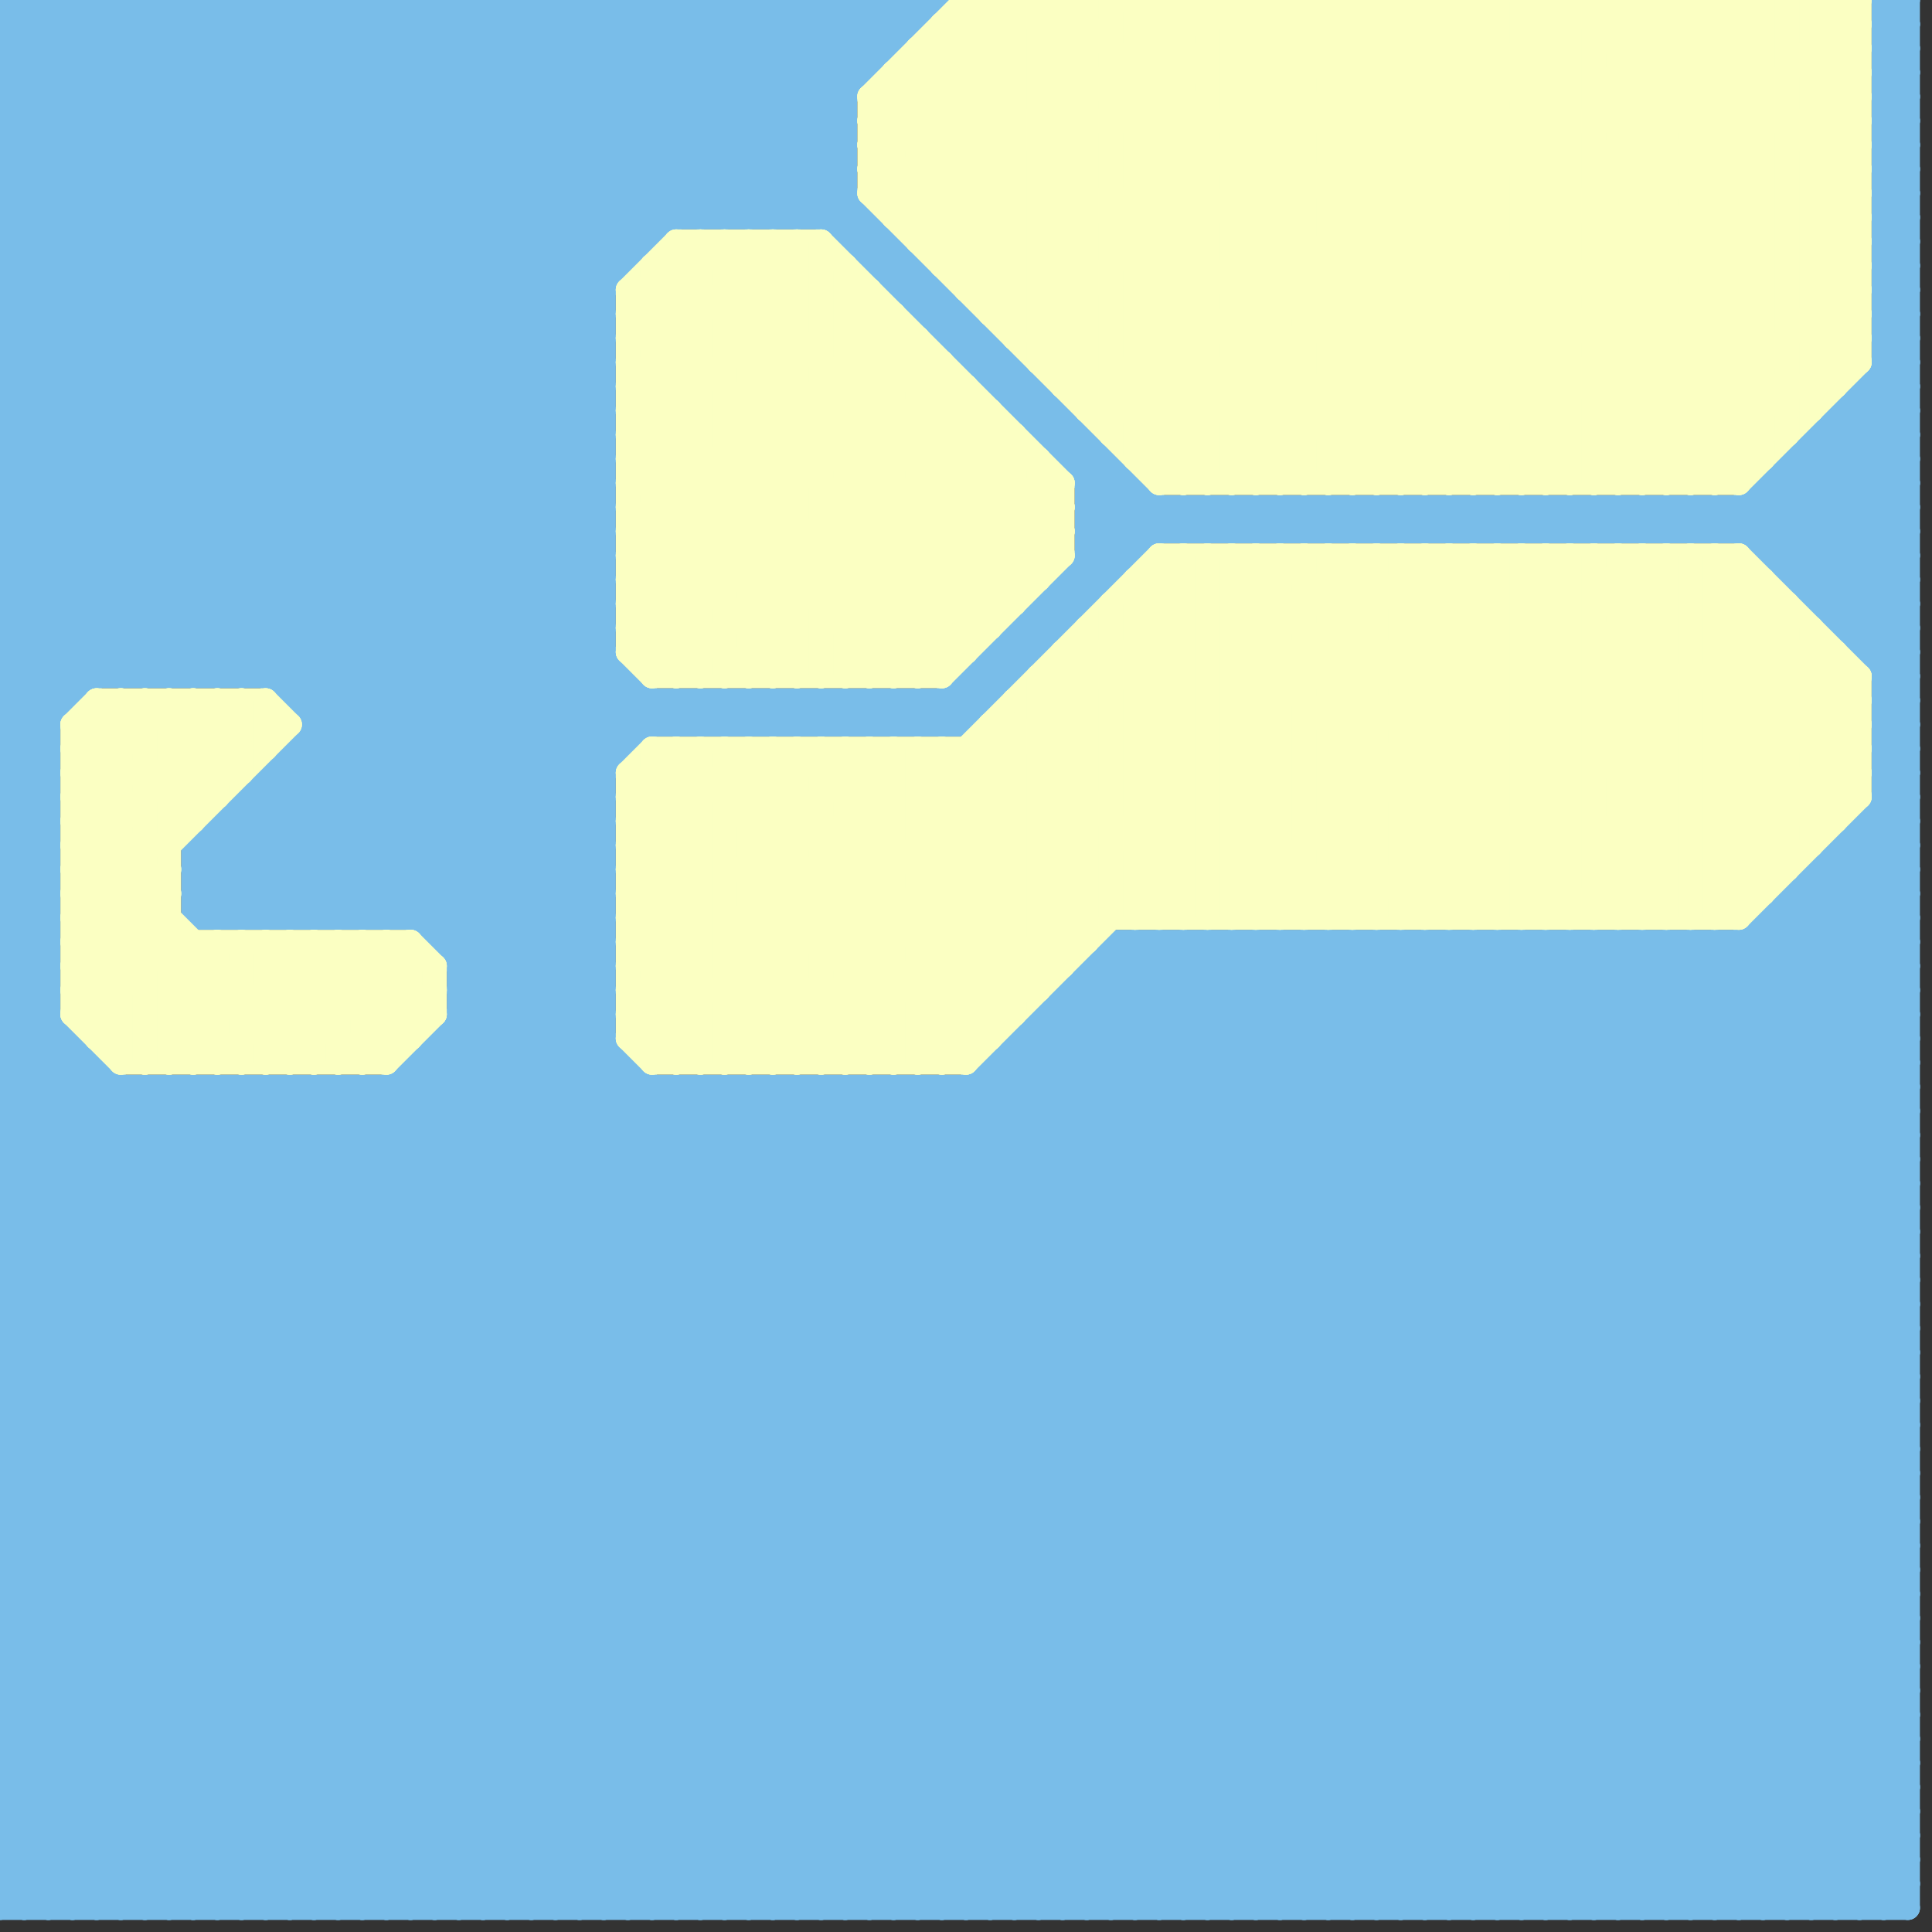 
<svg version="1.1" xmlns="http://www.w3.org/2000/svg" viewBox="0 0 80 80">
<rect x="0" y="0" width="80" height="80" fill="#333333" stroke="none"/>
<style>line { stroke-width: 1; fill: none; stroke-linecap: round; stroke-linejoin: round; } .c0 { stroke: #79bde9 } .c1 { stroke: #fbffc2 } .w1 { stroke-width: 1; }</style><line class="c0 " x1="0" y1="43" x2="36" y2="79"/><line class="c0 " x1="50" y1="39" x2="50" y2="79"/><line class="c0 " x1="0" y1="55" x2="10" y2="45"/><line class="c0 " x1="12" y1="45" x2="46" y2="79"/><line class="c0 " x1="24" y1="79" x2="64" y2="39"/><line class="c0 " x1="44" y1="24" x2="46" y2="24"/><line class="c0 " x1="3" y1="0" x2="25" y2="22"/><line class="c0 " x1="0" y1="46" x2="33" y2="79"/><line class="c0 " x1="65" y1="21" x2="65" y2="22"/><line class="c0 " x1="77" y1="16" x2="77" y2="27"/><line class="c0 " x1="54" y1="79" x2="79" y2="54"/><line class="c0 " x1="26" y1="79" x2="66" y2="39"/><line class="c0 " x1="0" y1="3" x2="3" y2="0"/><line class="c0 " x1="13" y1="30" x2="40" y2="30"/><line class="c0 " x1="36" y1="11" x2="37" y2="10"/><line class="c0 " x1="7" y1="45" x2="41" y2="79"/><line class="c0 " x1="45" y1="41" x2="79" y2="75"/><line class="c0 " x1="0" y1="54" x2="25" y2="79"/><line class="c0 " x1="0" y1="73" x2="79" y2="73"/><line class="c0 " x1="73" y1="38" x2="79" y2="38"/><line class="c0 " x1="0" y1="33" x2="2" y2="33"/><line class="c0 " x1="9" y1="45" x2="9" y2="79"/><line class="c0 " x1="78" y1="1" x2="79" y2="0"/><line class="c0 " x1="63" y1="39" x2="79" y2="55"/><line class="c0 " x1="15" y1="0" x2="26" y2="11"/><line class="c0 " x1="0" y1="11" x2="26" y2="11"/><line class="c0 " x1="42" y1="79" x2="79" y2="42"/><line class="c0 " x1="0" y1="69" x2="25" y2="44"/><line class="c0 " x1="15" y1="0" x2="15" y2="38"/><line class="c0 " x1="76" y1="17" x2="79" y2="17"/><line class="c0 " x1="70" y1="39" x2="70" y2="79"/><line class="c0 " x1="0" y1="42" x2="37" y2="79"/><line class="c0 " x1="0" y1="32" x2="32" y2="0"/><line class="c0 " x1="36" y1="9" x2="36" y2="11"/><line class="c0 " x1="0" y1="17" x2="17" y2="0"/><line class="c0 " x1="73" y1="22" x2="79" y2="16"/><line class="c0 " x1="77" y1="79" x2="79" y2="77"/><line class="c0 " x1="63" y1="39" x2="63" y2="79"/><line class="c0 " x1="36" y1="29" x2="36" y2="30"/><line class="c0 " x1="73" y1="20" x2="73" y2="23"/><line class="c0 " x1="60" y1="22" x2="61" y2="21"/><line class="c0 " x1="60" y1="21" x2="60" y2="22"/><line class="c0 " x1="0" y1="9" x2="9" y2="0"/><line class="c0 " x1="4" y1="79" x2="38" y2="45"/><line class="c0 " x1="0" y1="48" x2="4" y2="44"/><line class="c0 " x1="78" y1="34" x2="79" y2="35"/><line class="c0 " x1="57" y1="79" x2="79" y2="57"/><line class="c0 " x1="0" y1="46" x2="79" y2="46"/><line class="c0 " x1="44" y1="79" x2="79" y2="44"/><line class="c0 " x1="0" y1="74" x2="29" y2="45"/><line class="c0 " x1="45" y1="21" x2="47" y2="23"/><line class="c0 " x1="0" y1="59" x2="14" y2="45"/><line class="c0 " x1="78" y1="5" x2="79" y2="5"/><line class="c0 " x1="0" y1="36" x2="2" y2="34"/><line class="c0 " x1="78" y1="7" x2="79" y2="7"/><line class="c0 " x1="48" y1="79" x2="79" y2="48"/><line class="c0 " x1="55" y1="22" x2="56" y2="21"/><line class="c0 " x1="21" y1="0" x2="21" y2="79"/><line class="c0 " x1="49" y1="39" x2="79" y2="69"/><line class="c0 " x1="78" y1="29" x2="79" y2="28"/><line class="c0 " x1="62" y1="39" x2="79" y2="56"/><line class="c0 " x1="0" y1="62" x2="17" y2="79"/><line class="c0 " x1="0" y1="7" x2="7" y2="0"/><line class="c0 " x1="46" y1="79" x2="79" y2="46"/><line class="c0 " x1="78" y1="10" x2="79" y2="9"/><line class="c0 " x1="8" y1="36" x2="25" y2="19"/><line class="c0 " x1="78" y1="12" x2="79" y2="11"/><line class="c0 " x1="13" y1="45" x2="47" y2="79"/><line class="c0 " x1="0" y1="65" x2="14" y2="79"/><line class="c0 " x1="46" y1="39" x2="79" y2="39"/><line class="c0 " x1="44" y1="41" x2="44" y2="79"/><line class="c0 " x1="0" y1="2" x2="37" y2="2"/><line class="c0 " x1="28" y1="45" x2="62" y2="79"/><line class="c0 " x1="78" y1="6" x2="79" y2="7"/><line class="c0 " x1="78" y1="8" x2="79" y2="9"/><line class="c0 " x1="15" y1="45" x2="49" y2="79"/><line class="c0 " x1="73" y1="79" x2="79" y2="73"/><line class="c0 " x1="71" y1="21" x2="71" y2="22"/><line class="c0 " x1="27" y1="79" x2="67" y2="39"/><line class="c0 " x1="0" y1="45" x2="79" y2="45"/><line class="c0 " x1="0" y1="73" x2="6" y2="79"/><line class="c0 " x1="78" y1="28" x2="79" y2="28"/><line class="c0 " x1="58" y1="21" x2="58" y2="22"/><line class="c0 " x1="0" y1="35" x2="2" y2="33"/><line class="c0 " x1="30" y1="45" x2="64" y2="79"/><line class="c0 " x1="11" y1="45" x2="11" y2="79"/><line class="c0 " x1="43" y1="25" x2="43" y2="27"/><line class="c0 " x1="75" y1="25" x2="79" y2="21"/><line class="c0 " x1="0" y1="30" x2="2" y2="32"/><line class="c0 " x1="10" y1="45" x2="44" y2="79"/><line class="c0 " x1="37" y1="45" x2="37" y2="79"/><line class="c0 " x1="41" y1="27" x2="43" y2="27"/><line class="c0 " x1="0" y1="38" x2="2" y2="36"/><line class="c0 " x1="0" y1="61" x2="18" y2="79"/><line class="c0 " x1="0" y1="28" x2="28" y2="0"/><line class="c0 " x1="45" y1="40" x2="79" y2="74"/><line class="c0 " x1="0" y1="16" x2="25" y2="16"/><line class="c0 " x1="43" y1="42" x2="79" y2="42"/><line class="c0 " x1="44" y1="19" x2="45" y2="18"/><line class="c0 " x1="12" y1="28" x2="25" y2="15"/><line class="c0 " x1="43" y1="18" x2="44" y2="17"/><line class="c0 " x1="0" y1="78" x2="33" y2="45"/><line class="c0 " x1="14" y1="45" x2="14" y2="79"/><line class="c0 " x1="66" y1="39" x2="79" y2="52"/><line class="c0 " x1="7" y1="0" x2="25" y2="18"/><line class="c0 " x1="44" y1="41" x2="79" y2="41"/><line class="c0 " x1="0" y1="41" x2="2" y2="41"/><line class="c0 " x1="43" y1="42" x2="79" y2="78"/><line class="c0 " x1="8" y1="0" x2="25" y2="17"/><line class="c0 " x1="43" y1="18" x2="45" y2="18"/><line class="c0 " x1="63" y1="22" x2="64" y2="21"/><line class="c0 " x1="0" y1="35" x2="2" y2="37"/><line class="c0 " x1="0" y1="27" x2="2" y2="29"/><line class="c0 " x1="39" y1="29" x2="39" y2="30"/><line class="c0 " x1="0" y1="30" x2="30" y2="0"/><line class="c0 " x1="63" y1="79" x2="79" y2="63"/><line class="c0 " x1="35" y1="0" x2="35" y2="10"/><line class="c0 " x1="75" y1="25" x2="79" y2="25"/><line class="c0 " x1="33" y1="79" x2="79" y2="33"/><line class="c0 " x1="78" y1="15" x2="79" y2="16"/><line class="c0 " x1="18" y1="43" x2="25" y2="43"/><line class="c0 " x1="18" y1="43" x2="54" y2="79"/><line class="c0 " x1="0" y1="64" x2="79" y2="64"/><line class="c0 " x1="40" y1="45" x2="40" y2="79"/><line class="c0 " x1="0" y1="44" x2="2" y2="42"/><line class="c0 " x1="0" y1="38" x2="2" y2="40"/><line class="c0 " x1="9" y1="34" x2="13" y2="38"/><line class="c0 " x1="76" y1="17" x2="79" y2="20"/><line class="c0 " x1="0" y1="72" x2="27" y2="45"/><line class="c0 " x1="24" y1="0" x2="24" y2="79"/><line class="c0 " x1="0" y1="47" x2="79" y2="47"/><line class="c0 " x1="8" y1="36" x2="25" y2="36"/><line class="c0 " x1="0" y1="50" x2="29" y2="79"/><line class="c0 " x1="37" y1="29" x2="38" y2="30"/><line class="c0 " x1="41" y1="44" x2="76" y2="79"/><line class="c0 " x1="31" y1="0" x2="35" y2="4"/><line class="c0 " x1="77" y1="16" x2="79" y2="16"/><line class="c0 " x1="78" y1="6" x2="79" y2="6"/><line class="c0 " x1="5" y1="28" x2="33" y2="0"/><line class="c0 " x1="78" y1="8" x2="79" y2="8"/><line class="c0 " x1="19" y1="41" x2="25" y2="41"/><line class="c0 " x1="78" y1="79" x2="79" y2="78"/><line class="c0 " x1="78" y1="28" x2="79" y2="27"/><line class="c0 " x1="1" y1="0" x2="1" y2="79"/><line class="c0 " x1="0" y1="53" x2="26" y2="79"/><line class="c0 " x1="29" y1="45" x2="63" y2="79"/><line class="c0 " x1="77" y1="34" x2="79" y2="36"/><line class="c0 " x1="29" y1="9" x2="38" y2="0"/><line class="c0 " x1="0" y1="25" x2="25" y2="25"/><line class="c0 " x1="0" y1="4" x2="35" y2="4"/><line class="c0 " x1="0" y1="1" x2="1" y2="0"/><line class="c0 " x1="53" y1="22" x2="54" y2="21"/><line class="c0 " x1="68" y1="79" x2="79" y2="68"/><line class="c0 " x1="38" y1="29" x2="39" y2="30"/><line class="c0 " x1="31" y1="45" x2="65" y2="79"/><line class="c0 " x1="42" y1="26" x2="43" y2="27"/><line class="c0 " x1="0" y1="56" x2="23" y2="79"/><line class="c0 " x1="75" y1="19" x2="79" y2="23"/><line class="c0 " x1="44" y1="24" x2="45" y2="25"/><line class="c0 " x1="0" y1="0" x2="39" y2="0"/><line class="c0 " x1="77" y1="27" x2="79" y2="25"/><line class="c0 " x1="66" y1="79" x2="79" y2="66"/><line class="c0 " x1="8" y1="28" x2="36" y2="0"/><line class="c0 " x1="36" y1="79" x2="79" y2="36"/><line class="c0 " x1="0" y1="58" x2="13" y2="45"/><line class="c0 " x1="0" y1="41" x2="38" y2="79"/><line class="c0 " x1="16" y1="0" x2="26" y2="10"/><line class="c0 " x1="76" y1="35" x2="79" y2="35"/><line class="c0 " x1="75" y1="36" x2="79" y2="36"/><line class="c0 " x1="0" y1="77" x2="32" y2="45"/><line class="c0 " x1="36" y1="11" x2="38" y2="11"/><line class="c0 " x1="45" y1="21" x2="46" y2="20"/><line class="c0 " x1="0" y1="44" x2="35" y2="79"/><line class="c0 " x1="26" y1="0" x2="48" y2="22"/><line class="c0 " x1="34" y1="45" x2="68" y2="79"/><line class="c0 " x1="0" y1="29" x2="2" y2="31"/><line class="c0 " x1="35" y1="30" x2="36" y2="29"/><line class="c0 " x1="59" y1="21" x2="60" y2="22"/><line class="c0 " x1="0" y1="56" x2="11" y2="45"/><line class="c0 " x1="52" y1="39" x2="52" y2="79"/><line class="c0 " x1="45" y1="23" x2="47" y2="23"/><line class="c0 " x1="0" y1="4" x2="26" y2="30"/><line class="c0 " x1="0" y1="52" x2="27" y2="79"/><line class="c0 " x1="54" y1="21" x2="54" y2="22"/><line class="c0 " x1="41" y1="14" x2="41" y2="16"/><line class="c0 " x1="61" y1="21" x2="62" y2="22"/><line class="c0 " x1="0" y1="11" x2="25" y2="36"/><line class="c0 " x1="0" y1="76" x2="31" y2="45"/><line class="c0 " x1="0" y1="28" x2="26" y2="28"/><line class="c0 " x1="0" y1="13" x2="25" y2="38"/><line class="c0 " x1="9" y1="0" x2="9" y2="28"/><line class="c0 " x1="17" y1="0" x2="17" y2="38"/><line class="c0 " x1="78" y1="15" x2="79" y2="15"/><line class="c0 " x1="19" y1="42" x2="56" y2="79"/><line class="c0 " x1="27" y1="0" x2="49" y2="22"/><line class="c0 " x1="74" y1="37" x2="74" y2="79"/><line class="c0 " x1="47" y1="79" x2="79" y2="47"/><line class="c0 " x1="34" y1="0" x2="34" y2="9"/><line class="c0 " x1="66" y1="22" x2="67" y2="21"/><line class="c0 " x1="78" y1="0" x2="78" y2="79"/><line class="c0 " x1="19" y1="43" x2="55" y2="79"/><line class="c0 " x1="11" y1="32" x2="11" y2="38"/><line class="c0 " x1="0" y1="40" x2="2" y2="40"/><line class="c0 " x1="11" y1="0" x2="11" y2="28"/><line class="c0 " x1="0" y1="32" x2="2" y2="32"/><line class="c0 " x1="0" y1="34" x2="2" y2="34"/><line class="c0 " x1="0" y1="51" x2="6" y2="45"/><line class="c0 " x1="68" y1="22" x2="69" y2="21"/><line class="c0 " x1="6" y1="45" x2="40" y2="79"/><line class="c0 " x1="56" y1="21" x2="57" y2="22"/><line class="c0 " x1="21" y1="0" x2="30" y2="9"/><line class="c0 " x1="33" y1="45" x2="33" y2="79"/><line class="c0 " x1="72" y1="39" x2="79" y2="46"/><line class="c0 " x1="78" y1="31" x2="79" y2="32"/><line class="c0 " x1="40" y1="13" x2="40" y2="15"/><line class="c0 " x1="0" y1="20" x2="20" y2="0"/><line class="c0 " x1="78" y1="33" x2="79" y2="34"/><line class="c0 " x1="0" y1="5" x2="5" y2="0"/><line class="c0 " x1="38" y1="13" x2="39" y2="12"/><line class="c0 " x1="61" y1="22" x2="62" y2="21"/><line class="c0 " x1="12" y1="32" x2="59" y2="79"/><line class="c0 " x1="35" y1="45" x2="35" y2="79"/><line class="c0 " x1="78" y1="14" x2="79" y2="15"/><line class="c0 " x1="78" y1="16" x2="79" y2="17"/><line class="c0 " x1="0" y1="61" x2="79" y2="61"/><line class="c0 " x1="12" y1="0" x2="25" y2="13"/><line class="c0 " x1="4" y1="44" x2="4" y2="79"/><line class="c0 " x1="0" y1="53" x2="79" y2="53"/><line class="c0 " x1="0" y1="55" x2="79" y2="55"/><line class="c0 " x1="33" y1="29" x2="33" y2="30"/><line class="c0 " x1="0" y1="10" x2="25" y2="35"/><line class="c0 " x1="39" y1="45" x2="73" y2="79"/><line class="c0 " x1="0" y1="12" x2="25" y2="37"/><line class="c0 " x1="0" y1="45" x2="2" y2="43"/><line class="c0 " x1="0" y1="14" x2="25" y2="39"/><line class="c0 " x1="25" y1="0" x2="25" y2="79"/><line class="c0 " x1="57" y1="21" x2="57" y2="22"/><line class="c0 " x1="0" y1="31" x2="31" y2="0"/><line class="c0 " x1="9" y1="79" x2="49" y2="39"/><line class="c0 " x1="37" y1="12" x2="38" y2="11"/><line class="c0 " x1="76" y1="18" x2="79" y2="21"/><line class="c0 " x1="51" y1="21" x2="52" y2="22"/><line class="c0 " x1="18" y1="0" x2="27" y2="9"/><line class="c0 " x1="32" y1="45" x2="66" y2="79"/><line class="c0 " x1="35" y1="29" x2="35" y2="30"/><line class="c0 " x1="8" y1="35" x2="25" y2="35"/><line class="c0 " x1="73" y1="21" x2="79" y2="27"/><line class="c0 " x1="8" y1="37" x2="25" y2="37"/><line class="c0 " x1="0" y1="54" x2="9" y2="45"/><line class="c0 " x1="11" y1="79" x2="51" y2="39"/><line class="c0 " x1="19" y1="40" x2="25" y2="40"/><line class="c0 " x1="49" y1="21" x2="50" y2="22"/><line class="c0 " x1="78" y1="27" x2="79" y2="26"/><line class="c0 " x1="0" y1="6" x2="6" y2="0"/><line class="c0 " x1="37" y1="79" x2="79" y2="37"/><line class="c0 " x1="18" y1="38" x2="27" y2="29"/><line class="c0 " x1="0" y1="24" x2="25" y2="24"/><line class="c0 " x1="0" y1="73" x2="28" y2="45"/><line class="c0 " x1="0" y1="26" x2="25" y2="26"/><line class="c0 " x1="0" y1="5" x2="35" y2="5"/><line class="c0 " x1="0" y1="18" x2="25" y2="18"/><line class="c0 " x1="31" y1="9" x2="35" y2="5"/><line class="c0 " x1="0" y1="42" x2="2" y2="42"/><line class="c0 " x1="20" y1="0" x2="20" y2="79"/><line class="c0 " x1="12" y1="31" x2="60" y2="79"/><line class="c0 " x1="75" y1="18" x2="79" y2="22"/><line class="c0 " x1="40" y1="28" x2="41" y2="29"/><line class="c0 " x1="32" y1="0" x2="35" y2="3"/><line class="c0 " x1="72" y1="79" x2="79" y2="72"/><line class="c0 " x1="22" y1="0" x2="22" y2="79"/><line class="c0 " x1="2" y1="0" x2="25" y2="23"/><line class="c0 " x1="0" y1="37" x2="2" y2="39"/><line class="c0 " x1="28" y1="29" x2="28" y2="30"/><line class="c0 " x1="0" y1="39" x2="2" y2="41"/><line class="c0 " x1="9" y1="35" x2="12" y2="38"/><line class="c0 " x1="0" y1="24" x2="24" y2="0"/><line class="c0 " x1="62" y1="21" x2="63" y2="22"/><line class="c0 " x1="76" y1="26" x2="79" y2="26"/><line class="c0 " x1="15" y1="38" x2="25" y2="28"/><line class="c0 " x1="45" y1="40" x2="79" y2="40"/><line class="c0 " x1="34" y1="29" x2="35" y2="30"/><line class="c0 " x1="52" y1="79" x2="79" y2="52"/><line class="c0 " x1="53" y1="39" x2="53" y2="79"/><line class="c0 " x1="30" y1="29" x2="30" y2="30"/><line class="c0 " x1="70" y1="21" x2="70" y2="22"/><line class="c0 " x1="47" y1="39" x2="47" y2="79"/><line class="c0 " x1="67" y1="22" x2="68" y2="21"/><line class="c0 " x1="29" y1="30" x2="30" y2="29"/><line class="c0 " x1="64" y1="21" x2="65" y2="22"/><line class="c0 " x1="78" y1="3" x2="79" y2="4"/><line class="c0 " x1="0" y1="23" x2="25" y2="23"/><line class="c0 " x1="0" y1="16" x2="16" y2="0"/><line class="c0 " x1="36" y1="29" x2="37" y2="30"/><line class="c0 " x1="38" y1="30" x2="47" y2="21"/><line class="c0 " x1="46" y1="39" x2="46" y2="79"/><line class="c0 " x1="0" y1="49" x2="30" y2="79"/><line class="c0 " x1="69" y1="22" x2="70" y2="21"/><line class="c0 " x1="51" y1="39" x2="79" y2="67"/><line class="c0 " x1="31" y1="30" x2="32" y2="29"/><line class="c0 " x1="55" y1="39" x2="79" y2="63"/><line class="c0 " x1="8" y1="37" x2="9" y2="38"/><line class="c0 " x1="41" y1="79" x2="79" y2="41"/><line class="c0 " x1="40" y1="30" x2="49" y2="21"/><line class="c0 " x1="48" y1="39" x2="48" y2="79"/><line class="c0 " x1="77" y1="34" x2="79" y2="34"/><line class="c0 " x1="43" y1="25" x2="45" y2="25"/><line class="c0 " x1="74" y1="24" x2="79" y2="24"/><line class="c0 " x1="78" y1="14" x2="79" y2="14"/><line class="c0 " x1="0" y1="57" x2="22" y2="79"/><line class="c0 " x1="0" y1="3" x2="27" y2="30"/><line class="c0 " x1="24" y1="0" x2="33" y2="9"/><line class="c0 " x1="36" y1="45" x2="36" y2="79"/><line class="c0 " x1="17" y1="79" x2="57" y2="39"/><line class="c0 " x1="41" y1="44" x2="41" y2="79"/><line class="c0 " x1="0" y1="10" x2="10" y2="0"/><line class="c0 " x1="78" y1="30" x2="79" y2="31"/><line class="c0 " x1="37" y1="0" x2="38" y2="1"/><line class="c0 " x1="78" y1="32" x2="79" y2="33"/><line class="c0 " x1="37" y1="10" x2="37" y2="12"/><line class="c0 " x1="0" y1="69" x2="79" y2="69"/><line class="c0 " x1="63" y1="21" x2="63" y2="22"/><line class="c0 " x1="0" y1="71" x2="79" y2="71"/><line class="c0 " x1="19" y1="79" x2="59" y2="39"/><line class="c0 " x1="19" y1="0" x2="28" y2="9"/><line class="c0 " x1="50" y1="21" x2="50" y2="22"/><line class="c0 " x1="38" y1="45" x2="72" y2="79"/><line class="c0 " x1="59" y1="39" x2="79" y2="59"/><line class="c0 " x1="13" y1="0" x2="13" y2="38"/><line class="c0 " x1="0" y1="2" x2="2" y2="0"/><line class="c0 " x1="17" y1="38" x2="26" y2="29"/><line class="c0 " x1="0" y1="45" x2="34" y2="79"/><line class="c0 " x1="12" y1="79" x2="52" y2="39"/><line class="c0 " x1="73" y1="20" x2="79" y2="26"/><line class="c0 " x1="13" y1="0" x2="25" y2="12"/><line class="c0 " x1="0" y1="52" x2="79" y2="52"/><line class="c0 " x1="0" y1="52" x2="7" y2="45"/><line class="c0 " x1="0" y1="54" x2="79" y2="54"/><line class="c0 " x1="0" y1="65" x2="25" y2="40"/><line class="c0 " x1="0" y1="67" x2="25" y2="42"/><line class="c0 " x1="40" y1="45" x2="74" y2="79"/><line class="c0 " x1="7" y1="0" x2="7" y2="28"/><line class="c0 " x1="78" y1="13" x2="79" y2="13"/><line class="c0 " x1="0" y1="48" x2="31" y2="79"/><line class="c0 " x1="14" y1="79" x2="54" y2="39"/><line class="c0 " x1="74" y1="24" x2="79" y2="19"/><line class="c0 " x1="52" y1="21" x2="53" y2="22"/><line class="c0 " x1="65" y1="79" x2="79" y2="65"/><line class="c0 " x1="51" y1="39" x2="51" y2="79"/><line class="c0 " x1="12" y1="31" x2="26" y2="31"/><line class="c0 " x1="13" y1="31" x2="61" y2="79"/><line class="c0 " x1="0" y1="5" x2="26" y2="31"/><line class="c0 " x1="0" y1="4" x2="4" y2="0"/><line class="c0 " x1="75" y1="79" x2="79" y2="75"/><line class="c0 " x1="45" y1="79" x2="79" y2="45"/><line class="c0 " x1="45" y1="18" x2="45" y2="25"/><line class="c0 " x1="74" y1="38" x2="79" y2="43"/><line class="c0 " x1="41" y1="16" x2="43" y2="16"/><line class="c0 " x1="0" y1="15" x2="25" y2="15"/><line class="c0 " x1="29" y1="29" x2="29" y2="30"/><line class="c0 " x1="68" y1="39" x2="68" y2="79"/><line class="c0 " x1="0" y1="17" x2="25" y2="17"/><line class="c0 " x1="26" y1="28" x2="26" y2="31"/><line class="c0 " x1="0" y1="1" x2="25" y2="26"/><line class="c0 " x1="78" y1="3" x2="79" y2="3"/><line class="c0 " x1="67" y1="39" x2="67" y2="79"/><line class="c0 " x1="0" y1="34" x2="2" y2="32"/><line class="c0 " x1="61" y1="39" x2="61" y2="79"/><line class="c0 " x1="77" y1="35" x2="79" y2="37"/><line class="c0 " x1="31" y1="29" x2="31" y2="30"/><line class="c0 " x1="30" y1="0" x2="35" y2="5"/><line class="c0 " x1="18" y1="0" x2="18" y2="39"/><line class="c0 " x1="43" y1="43" x2="79" y2="79"/><line class="c0 " x1="65" y1="21" x2="66" y2="22"/><line class="c0 " x1="34" y1="79" x2="79" y2="34"/><line class="c0 " x1="75" y1="24" x2="79" y2="20"/><line class="c0 " x1="55" y1="21" x2="55" y2="22"/><line class="c0 " x1="69" y1="39" x2="69" y2="79"/><line class="c0 " x1="76" y1="79" x2="79" y2="76"/><line class="c0 " x1="0" y1="36" x2="2" y2="38"/><line class="c0 " x1="8" y1="38" x2="25" y2="21"/><line class="c0 " x1="32" y1="30" x2="33" y2="29"/><line class="c0 " x1="0" y1="18" x2="18" y2="0"/><line class="c0 " x1="39" y1="29" x2="40" y2="30"/><line class="c0 " x1="78" y1="0" x2="79" y2="1"/><line class="c0 " x1="78" y1="2" x2="79" y2="3"/><line class="c0 " x1="0" y1="63" x2="79" y2="63"/><line class="c0 " x1="78" y1="4" x2="79" y2="5"/><line class="c0 " x1="35" y1="0" x2="37" y2="2"/><line class="c0 " x1="0" y1="44" x2="4" y2="44"/><line class="c0 " x1="11" y1="28" x2="25" y2="14"/><line class="c0 " x1="0" y1="60" x2="15" y2="45"/><line class="c0 " x1="8" y1="45" x2="42" y2="79"/><line class="c0 " x1="11" y1="0" x2="25" y2="14"/><line class="c0 " x1="20" y1="79" x2="60" y2="39"/><line class="c0 " x1="8" y1="35" x2="8" y2="38"/><line class="c0 " x1="45" y1="20" x2="46" y2="19"/><line class="c0 " x1="44" y1="19" x2="46" y2="19"/><line class="c0 " x1="58" y1="21" x2="59" y2="22"/><line class="c0 " x1="0" y1="76" x2="3" y2="79"/><line class="c0 " x1="66" y1="21" x2="66" y2="22"/><line class="c0 " x1="0" y1="8" x2="8" y2="0"/><line class="c0 " x1="22" y1="79" x2="62" y2="39"/><line class="c0 " x1="42" y1="17" x2="43" y2="16"/><line class="c0 " x1="78" y1="13" x2="79" y2="12"/><line class="c0 " x1="53" y1="21" x2="53" y2="22"/><line class="c0 " x1="61" y1="79" x2="79" y2="61"/><line class="c0 " x1="78" y1="5" x2="79" y2="4"/><line class="c0 " x1="78" y1="7" x2="79" y2="6"/><line class="c0 " x1="16" y1="45" x2="50" y2="79"/><line class="c0 " x1="12" y1="45" x2="12" y2="79"/><line class="c0 " x1="60" y1="21" x2="61" y2="22"/><line class="c0 " x1="8" y1="0" x2="8" y2="28"/><line class="c0 " x1="0" y1="12" x2="25" y2="12"/><line class="c0 " x1="0" y1="14" x2="25" y2="14"/><line class="c0 " x1="68" y1="21" x2="68" y2="22"/><line class="c0 " x1="0" y1="62" x2="79" y2="62"/><line class="c0 " x1="10" y1="0" x2="10" y2="28"/><line class="c0 " x1="74" y1="20" x2="79" y2="25"/><line class="c0 " x1="0" y1="37" x2="2" y2="37"/><line class="c0 " x1="0" y1="50" x2="5" y2="45"/><line class="c0 " x1="0" y1="39" x2="2" y2="39"/><line class="c0 " x1="50" y1="79" x2="79" y2="50"/><line class="c0 " x1="7" y1="45" x2="7" y2="79"/><line class="c0 " x1="0" y1="66" x2="25" y2="41"/><line class="c0 " x1="0" y1="68" x2="25" y2="43"/><line class="c0 " x1="0" y1="31" x2="2" y2="33"/><line class="c0 " x1="0" y1="22" x2="6" y2="28"/><line class="c0 " x1="73" y1="20" x2="79" y2="20"/><line class="c0 " x1="74" y1="23" x2="79" y2="18"/><line class="c0 " x1="0" y1="22" x2="22" y2="0"/><line class="c0 " x1="18" y1="39" x2="25" y2="39"/><line class="c0 " x1="0" y1="25" x2="3" y2="28"/><line class="c0 " x1="32" y1="29" x2="32" y2="30"/><line class="c0 " x1="0" y1="33" x2="2" y2="31"/><line class="c0 " x1="60" y1="39" x2="79" y2="58"/><line class="c0 " x1="8" y1="36" x2="10" y2="38"/><line class="c0 " x1="51" y1="79" x2="79" y2="51"/><line class="c0 " x1="8" y1="79" x2="48" y2="39"/><line class="c0 " x1="0" y1="14" x2="14" y2="0"/><line class="c0 " x1="77" y1="26" x2="79" y2="24"/><line class="c0 " x1="0" y1="79" x2="34" y2="45"/><line class="c0 " x1="78" y1="0" x2="79" y2="0"/><line class="c0 " x1="72" y1="39" x2="72" y2="79"/><line class="c0 " x1="10" y1="79" x2="50" y2="39"/><line class="c0 " x1="78" y1="2" x2="79" y2="2"/><line class="c0 " x1="41" y1="16" x2="42" y2="15"/><line class="c0 " x1="0" y1="0" x2="25" y2="25"/><line class="c0 " x1="78" y1="4" x2="79" y2="4"/><line class="c0 " x1="4" y1="0" x2="25" y2="21"/><line class="c0 " x1="2" y1="79" x2="36" y2="45"/><line class="c0 " x1="34" y1="0" x2="36" y2="2"/><line class="c0 " x1="36" y1="0" x2="37" y2="1"/><line class="c0 " x1="0" y1="27" x2="27" y2="0"/><line class="c0 " x1="69" y1="79" x2="79" y2="69"/><line class="c0 " x1="10" y1="33" x2="25" y2="33"/><line class="c0 " x1="0" y1="12" x2="12" y2="0"/><line class="c0 " x1="39" y1="79" x2="79" y2="39"/><line class="c0 " x1="59" y1="39" x2="59" y2="79"/><line class="c0 " x1="9" y1="34" x2="25" y2="34"/><line class="c0 " x1="0" y1="77" x2="79" y2="77"/><line class="c0 " x1="0" y1="79" x2="79" y2="79"/><line class="c0 " x1="71" y1="21" x2="79" y2="29"/><line class="c0 " x1="33" y1="0" x2="33" y2="9"/><line class="c0 " x1="76" y1="36" x2="79" y2="39"/><line class="c0 " x1="0" y1="33" x2="2" y2="35"/><line class="c0 " x1="58" y1="79" x2="79" y2="58"/><line class="c0 " x1="0" y1="10" x2="27" y2="10"/><line class="c0 " x1="11" y1="38" x2="25" y2="24"/><line class="c0 " x1="0" y1="43" x2="3" y2="43"/><line class="c0 " x1="77" y1="17" x2="79" y2="19"/><line class="c0 " x1="78" y1="1" x2="79" y2="2"/><line class="c0 " x1="54" y1="39" x2="54" y2="79"/><line class="c0 " x1="67" y1="21" x2="67" y2="22"/><line class="c0 " x1="8" y1="35" x2="11" y2="38"/><line class="c0 " x1="13" y1="45" x2="13" y2="79"/><line class="c0 " x1="40" y1="28" x2="40" y2="30"/><line class="c0 " x1="9" y1="45" x2="43" y2="79"/><line class="c0 " x1="69" y1="21" x2="69" y2="22"/><line class="c0 " x1="64" y1="39" x2="79" y2="54"/><line class="c0 " x1="0" y1="26" x2="26" y2="0"/><line class="c0 " x1="15" y1="45" x2="15" y2="79"/><line class="c0 " x1="6" y1="0" x2="25" y2="19"/><line class="c0 " x1="11" y1="45" x2="45" y2="79"/><line class="c0 " x1="23" y1="79" x2="63" y2="39"/><line class="c0 " x1="26" y1="0" x2="26" y2="11"/><line class="c0 " x1="75" y1="36" x2="75" y2="79"/><line class="c0 " x1="9" y1="28" x2="37" y2="0"/><line class="c0 " x1="78" y1="12" x2="79" y2="13"/><line class="c0 " x1="75" y1="36" x2="79" y2="40"/><line class="c0 " x1="78" y1="6" x2="79" y2="5"/><line class="c0 " x1="78" y1="8" x2="79" y2="7"/><line class="c0 " x1="44" y1="17" x2="44" y2="19"/><line class="c0 " x1="39" y1="30" x2="48" y2="21"/><line class="c0 " x1="0" y1="3" x2="36" y2="3"/><line class="c0 " x1="10" y1="45" x2="10" y2="79"/><line class="c0 " x1="38" y1="13" x2="40" y2="13"/><line class="c0 " x1="10" y1="38" x2="25" y2="23"/><line class="c0 " x1="73" y1="38" x2="79" y2="44"/><line class="c0 " x1="54" y1="21" x2="55" y2="22"/><line class="c0 " x1="0" y1="36" x2="2" y2="36"/><line class="c0 " x1="28" y1="0" x2="28" y2="9"/><line class="c0 " x1="0" y1="30" x2="2" y2="30"/><line class="c0 " x1="59" y1="22" x2="60" y2="21"/><line class="c0 " x1="78" y1="29" x2="79" y2="30"/><line class="c0 " x1="37" y1="45" x2="71" y2="79"/><line class="c0 " x1="57" y1="39" x2="79" y2="61"/><line class="c0 " x1="30" y1="0" x2="30" y2="9"/><line class="c0 " x1="33" y1="9" x2="35" y2="7"/><line class="c0 " x1="45" y1="22" x2="47" y2="20"/><line class="c0 " x1="4" y1="0" x2="4" y2="28"/><line class="c0 " x1="37" y1="12" x2="39" y2="12"/><line class="c0 " x1="78" y1="10" x2="79" y2="11"/><line class="c0 " x1="39" y1="14" x2="40" y2="13"/><line class="c0 " x1="45" y1="40" x2="45" y2="79"/><line class="c0 " x1="37" y1="0" x2="37" y2="2"/><line class="c0 " x1="3" y1="79" x2="37" y2="45"/><line class="c0 " x1="0" y1="21" x2="7" y2="28"/><line class="c0 " x1="0" y1="72" x2="7" y2="79"/><line class="c0 " x1="11" y1="33" x2="16" y2="38"/><line class="c0 " x1="0" y1="49" x2="79" y2="49"/><line class="c0 " x1="54" y1="22" x2="55" y2="21"/><line class="c0 " x1="0" y1="26" x2="3" y2="29"/><line class="c0 " x1="0" y1="51" x2="79" y2="51"/><line class="c0 " x1="0" y1="6" x2="25" y2="31"/><line class="c0 " x1="0" y1="8" x2="25" y2="33"/><line class="c0 " x1="28" y1="45" x2="28" y2="79"/><line class="c0 " x1="19" y1="39" x2="25" y2="33"/><line class="c0 " x1="0" y1="41" x2="2" y2="39"/><line class="c0 " x1="19" y1="41" x2="25" y2="35"/><line class="c0 " x1="28" y1="0" x2="35" y2="7"/><line class="c0 " x1="68" y1="39" x2="79" y2="50"/><line class="c0 " x1="65" y1="22" x2="66" y2="21"/><line class="c0 " x1="5" y1="79" x2="39" y2="45"/><line class="c0 " x1="42" y1="43" x2="42" y2="79"/><line class="c0 " x1="13" y1="29" x2="25" y2="17"/><line class="c0 " x1="0" y1="75" x2="4" y2="79"/><line class="c0 " x1="56" y1="22" x2="57" y2="21"/><line class="c0 " x1="10" y1="0" x2="25" y2="15"/><line class="c0 " x1="33" y1="29" x2="34" y2="30"/><line class="c0 " x1="0" y1="35" x2="2" y2="35"/><line class="c0 " x1="78" y1="1" x2="79" y2="1"/><line class="c0 " x1="5" y1="45" x2="5" y2="79"/><line class="c0 " x1="41" y1="27" x2="42" y2="28"/><line class="c0 " x1="25" y1="0" x2="47" y2="22"/><line class="c0 " x1="45" y1="22" x2="46" y2="23"/><line class="c0 " x1="35" y1="29" x2="36" y2="30"/><line class="c0 " x1="32" y1="9" x2="35" y2="6"/><line class="c0 " x1="65" y1="39" x2="79" y2="53"/><line class="c0 " x1="17" y1="45" x2="51" y2="79"/><line class="c0 " x1="0" y1="40" x2="39" y2="79"/><line class="c0 " x1="0" y1="78" x2="79" y2="78"/><line class="c0 " x1="17" y1="0" x2="27" y2="10"/><line class="c0 " x1="78" y1="9" x2="79" y2="10"/><line class="c0 " x1="0" y1="70" x2="79" y2="70"/><line class="c0 " x1="0" y1="38" x2="2" y2="38"/><line class="c0 " x1="78" y1="11" x2="79" y2="12"/><line class="c0 " x1="0" y1="72" x2="79" y2="72"/><line class="c0 " x1="47" y1="39" x2="79" y2="71"/><line class="c0 " x1="60" y1="79" x2="79" y2="60"/><line class="c0 " x1="78" y1="31" x2="79" y2="31"/><line class="c0 " x1="31" y1="79" x2="71" y2="39"/><line class="c0 " x1="78" y1="33" x2="79" y2="33"/><line class="c0 " x1="76" y1="35" x2="79" y2="38"/><line class="c0 " x1="61" y1="39" x2="79" y2="57"/><line class="c0 " x1="0" y1="46" x2="3" y2="43"/><line class="c0 " x1="0" y1="71" x2="8" y2="79"/><line class="c0 " x1="72" y1="21" x2="72" y2="22"/><line class="c0 " x1="49" y1="22" x2="50" y2="21"/><line class="c0 " x1="70" y1="79" x2="79" y2="70"/><line class="c0 " x1="40" y1="79" x2="79" y2="40"/><line class="c0 " x1="14" y1="45" x2="48" y2="79"/><line class="c0 " x1="6" y1="28" x2="34" y2="0"/><line class="c0 " x1="0" y1="74" x2="5" y2="79"/><line class="c0 " x1="14" y1="38" x2="25" y2="27"/><line class="c0 " x1="16" y1="45" x2="16" y2="79"/><line class="c0 " x1="0" y1="43" x2="2" y2="41"/><line class="c0 " x1="0" y1="19" x2="25" y2="19"/><line class="c0 " x1="29" y1="0" x2="29" y2="9"/><line class="c0 " x1="79" y1="0" x2="79" y2="79"/><line class="c0 " x1="12" y1="29" x2="25" y2="16"/><line class="c0 " x1="0" y1="23" x2="23" y2="0"/><line class="c0 " x1="0" y1="70" x2="26" y2="44"/><line class="c0 " x1="18" y1="39" x2="28" y2="29"/><line class="c0 " x1="0" y1="0" x2="0" y2="79"/><line class="c0 " x1="30" y1="29" x2="31" y2="30"/><line class="c0 " x1="57" y1="21" x2="58" y2="22"/><line class="c0 " x1="0" y1="1" x2="38" y2="1"/><line class="c0 " x1="31" y1="0" x2="31" y2="9"/><line class="c0 " x1="34" y1="45" x2="34" y2="79"/><line class="c0 " x1="29" y1="29" x2="30" y2="30"/><line class="c0 " x1="78" y1="10" x2="79" y2="10"/><line class="c0 " x1="78" y1="12" x2="79" y2="12"/><line class="c0 " x1="37" y1="30" x2="38" y2="29"/><line class="c0 " x1="62" y1="22" x2="63" y2="21"/><line class="c0 " x1="39" y1="12" x2="39" y2="14"/><line class="c0 " x1="69" y1="39" x2="79" y2="49"/><line class="c0 " x1="29" y1="0" x2="35" y2="6"/><line class="c0 " x1="30" y1="45" x2="30" y2="79"/><line class="c0 " x1="77" y1="16" x2="79" y2="18"/><line class="c0 " x1="64" y1="22" x2="65" y2="21"/><line class="c0 " x1="32" y1="0" x2="32" y2="9"/><line class="c0 " x1="0" y1="25" x2="25" y2="0"/><line class="c0 " x1="29" y1="45" x2="29" y2="79"/><line class="c0 " x1="12" y1="31" x2="12" y2="38"/><line class="c0 " x1="0" y1="60" x2="19" y2="79"/><line class="c0 " x1="9" y1="38" x2="25" y2="22"/><line class="c0 " x1="44" y1="42" x2="79" y2="77"/><line class="c0 " x1="38" y1="0" x2="38" y2="1"/><line class="c0 " x1="0" y1="65" x2="79" y2="65"/><line class="c0 " x1="0" y1="75" x2="30" y2="45"/><line class="c0 " x1="9" y1="0" x2="25" y2="16"/><line class="c0 " x1="0" y1="67" x2="79" y2="67"/><line class="c0 " x1="0" y1="2" x2="28" y2="30"/><line class="c0 " x1="66" y1="39" x2="66" y2="79"/><line class="c0 " x1="31" y1="45" x2="31" y2="79"/><line class="c0 " x1="0" y1="18" x2="10" y2="28"/><line class="c0 " x1="0" y1="63" x2="16" y2="79"/><line class="c0 " x1="9" y1="34" x2="9" y2="38"/><line class="c0 " x1="0" y1="68" x2="11" y2="79"/><line class="c0 " x1="6" y1="45" x2="6" y2="79"/><line class="c0 " x1="7" y1="28" x2="35" y2="0"/><line class="c0 " x1="0" y1="48" x2="79" y2="48"/><line class="c0 " x1="0" y1="29" x2="3" y2="29"/><line class="c0 " x1="0" y1="50" x2="79" y2="50"/><line class="c0 " x1="50" y1="21" x2="51" y2="22"/><line class="c0 " x1="0" y1="63" x2="25" y2="38"/><line class="c0 " x1="77" y1="27" x2="79" y2="27"/><line class="c0 " x1="0" y1="7" x2="25" y2="32"/><line class="c0 " x1="10" y1="34" x2="14" y2="38"/><line class="c0 " x1="78" y1="9" x2="79" y2="9"/><line class="c0 " x1="0" y1="40" x2="2" y2="38"/><line class="c0 " x1="19" y1="40" x2="25" y2="34"/><line class="c0 " x1="78" y1="11" x2="79" y2="11"/><line class="c0 " x1="56" y1="79" x2="79" y2="56"/><line class="c0 " x1="0" y1="9" x2="25" y2="34"/><line class="c0 " x1="48" y1="39" x2="79" y2="70"/><line class="c0 " x1="20" y1="0" x2="29" y2="9"/><line class="c0 " x1="0" y1="77" x2="2" y2="79"/><line class="c0 " x1="78" y1="31" x2="79" y2="30"/><line class="c0 " x1="33" y1="45" x2="67" y2="79"/><line class="c0 " x1="70" y1="21" x2="71" y2="22"/><line class="c0 " x1="23" y1="0" x2="23" y2="79"/><line class="c0 " x1="7" y1="79" x2="47" y2="39"/><line class="c0 " x1="35" y1="10" x2="36" y2="9"/><line class="c0 " x1="27" y1="0" x2="27" y2="10"/><line class="c0 " x1="57" y1="22" x2="58" y2="21"/><line class="c0 " x1="0" y1="11" x2="11" y2="0"/><line class="c0 " x1="0" y1="51" x2="28" y2="79"/><line class="c0 " x1="45" y1="23" x2="46" y2="24"/><line class="c0 " x1="35" y1="45" x2="69" y2="79"/><line class="c0 " x1="78" y1="14" x2="79" y2="13"/><line class="c0 " x1="35" y1="10" x2="37" y2="10"/><line class="c0 " x1="50" y1="22" x2="51" y2="21"/><line class="c0 " x1="0" y1="21" x2="25" y2="21"/><line class="c0 " x1="73" y1="39" x2="79" y2="45"/><line class="c0 " x1="0" y1="13" x2="25" y2="13"/><line class="c0 " x1="3" y1="0" x2="3" y2="29"/><line class="c0 " x1="59" y1="79" x2="79" y2="59"/><line class="c0 " x1="0" y1="59" x2="20" y2="79"/><line class="c0 " x1="1" y1="0" x2="25" y2="24"/><line class="c0 " x1="1" y1="79" x2="35" y2="45"/><line class="c0 " x1="52" y1="22" x2="53" y2="21"/><line class="c0 " x1="78" y1="30" x2="79" y2="30"/><line class="c0 " x1="74" y1="19" x2="79" y2="24"/><line class="c0 " x1="78" y1="32" x2="79" y2="32"/><line class="c0 " x1="0" y1="53" x2="8" y2="45"/><line class="c0 " x1="36" y1="0" x2="36" y2="3"/><line class="c0 " x1="10" y1="28" x2="25" y2="13"/><line class="c0 " x1="33" y1="0" x2="36" y2="3"/><line class="c0 " x1="58" y1="39" x2="79" y2="60"/><line class="c0 " x1="30" y1="9" x2="39" y2="0"/><line class="c0 " x1="0" y1="47" x2="3" y2="44"/><line class="c0 " x1="0" y1="29" x2="29" y2="0"/><line class="c0 " x1="0" y1="32" x2="2" y2="34"/><line class="c0 " x1="31" y1="29" x2="32" y2="30"/><line class="c0 " x1="0" y1="34" x2="2" y2="36"/><line class="c0 " x1="72" y1="21" x2="79" y2="28"/><line class="c0 " x1="25" y1="79" x2="65" y2="39"/><line class="c0 " x1="0" y1="20" x2="8" y2="28"/><line class="c0 " x1="63" y1="21" x2="64" y2="22"/><line class="c0 " x1="73" y1="23" x2="79" y2="23"/><line class="c0 " x1="16" y1="38" x2="26" y2="28"/><line class="c0 " x1="62" y1="39" x2="62" y2="79"/><line class="c0 " x1="56" y1="39" x2="56" y2="79"/><line class="c0 " x1="52" y1="39" x2="79" y2="66"/><line class="c0 " x1="45" y1="20" x2="47" y2="20"/><line class="c0 " x1="0" y1="42" x2="2" y2="40"/><line class="c0 " x1="44" y1="24" x2="44" y2="26"/><line class="c0 " x1="32" y1="29" x2="33" y2="30"/><line class="c0 " x1="26" y1="44" x2="26" y2="79"/><line class="c0 " x1="0" y1="71" x2="26" y2="45"/><line class="c0 " x1="64" y1="79" x2="79" y2="64"/><line class="c0 " x1="42" y1="17" x2="44" y2="17"/><line class="c0 " x1="70" y1="22" x2="71" y2="21"/><line class="c0 " x1="0" y1="6" x2="35" y2="6"/><line class="c0 " x1="39" y1="45" x2="39" y2="79"/><line class="c0 " x1="57" y1="39" x2="57" y2="79"/><line class="c0 " x1="42" y1="44" x2="77" y2="79"/><line class="c0 " x1="40" y1="28" x2="42" y2="28"/><line class="c0 " x1="74" y1="19" x2="79" y2="19"/><line class="c0 " x1="19" y1="41" x2="57" y2="79"/><line class="c0 " x1="17" y1="44" x2="52" y2="79"/><line class="c0 " x1="32" y1="45" x2="32" y2="79"/><line class="c0 " x1="3" y1="43" x2="3" y2="79"/><line class="c0 " x1="62" y1="79" x2="79" y2="62"/><line class="c0 " x1="49" y1="79" x2="79" y2="49"/><line class="c0 " x1="16" y1="0" x2="16" y2="38"/><line class="c0 " x1="32" y1="79" x2="79" y2="32"/><line class="c0 " x1="5" y1="0" x2="25" y2="20"/><line class="c0 " x1="0" y1="15" x2="15" y2="0"/><line class="c0 " x1="13" y1="79" x2="53" y2="39"/><line class="c0 " x1="53" y1="79" x2="79" y2="53"/><line class="c0 " x1="78" y1="9" x2="79" y2="8"/><line class="c0 " x1="78" y1="11" x2="79" y2="10"/><line class="c0 " x1="78" y1="3" x2="79" y2="2"/><line class="c0 " x1="22" y1="0" x2="31" y2="9"/><line class="c0 " x1="41" y1="45" x2="75" y2="79"/><line class="c0 " x1="59" y1="21" x2="59" y2="22"/><line class="c0 " x1="17" y1="44" x2="26" y2="44"/><line class="c0 " x1="0" y1="56" x2="79" y2="56"/><line class="c0 " x1="0" y1="66" x2="79" y2="66"/><line class="c0 " x1="15" y1="79" x2="55" y2="39"/><line class="c0 " x1="0" y1="58" x2="79" y2="58"/><line class="c0 " x1="0" y1="68" x2="79" y2="68"/><line class="c0 " x1="0" y1="19" x2="9" y2="28"/><line class="c0 " x1="0" y1="60" x2="79" y2="60"/><line class="c0 " x1="37" y1="29" x2="37" y2="30"/><line class="c0 " x1="0" y1="70" x2="9" y2="79"/><line class="c0 " x1="53" y1="21" x2="54" y2="22"/><line class="c0 " x1="61" y1="21" x2="61" y2="22"/><line class="c0 " x1="0" y1="57" x2="12" y2="45"/><line class="c0 " x1="33" y1="30" x2="34" y2="29"/><line class="c0 " x1="13" y1="38" x2="25" y2="26"/><line class="c0 " x1="42" y1="26" x2="42" y2="28"/><line class="c0 " x1="58" y1="22" x2="59" y2="21"/><line class="c0 " x1="48" y1="21" x2="48" y2="22"/><line class="c0 " x1="11" y1="32" x2="58" y2="79"/><line class="c0 " x1="8" y1="38" x2="25" y2="38"/><line class="c0 " x1="0" y1="62" x2="25" y2="37"/><line class="c0 " x1="36" y1="45" x2="70" y2="79"/><line class="c0 " x1="0" y1="78" x2="1" y2="79"/><line class="c0 " x1="0" y1="64" x2="25" y2="39"/><line class="c0 " x1="55" y1="21" x2="56" y2="22"/><line class="c0 " x1="50" y1="39" x2="79" y2="68"/><line class="c0 " x1="56" y1="39" x2="79" y2="62"/><line class="c0 " x1="45" y1="22" x2="79" y2="22"/><line class="c0 " x1="78" y1="30" x2="79" y2="29"/><line class="c0 " x1="76" y1="35" x2="76" y2="79"/><line class="c0 " x1="78" y1="32" x2="79" y2="31"/><line class="c0 " x1="5" y1="0" x2="5" y2="28"/><line class="c0 " x1="10" y1="33" x2="15" y2="38"/><line class="c0 " x1="56" y1="21" x2="56" y2="22"/><line class="c0 " x1="28" y1="30" x2="29" y2="29"/><line class="c0 " x1="0" y1="27" x2="25" y2="27"/><line class="c0 " x1="0" y1="47" x2="32" y2="79"/><line class="c0 " x1="0" y1="8" x2="35" y2="8"/><line class="c0 " x1="27" y1="45" x2="27" y2="79"/><line class="c0 " x1="11" y1="32" x2="25" y2="32"/><line class="c0 " x1="73" y1="38" x2="73" y2="79"/><line class="c0 " x1="0" y1="21" x2="21" y2="0"/><line class="c0 " x1="74" y1="37" x2="79" y2="42"/><line class="c0 " x1="67" y1="79" x2="79" y2="67"/><line class="c0 " x1="64" y1="39" x2="64" y2="79"/><line class="c0 " x1="43" y1="25" x2="44" y2="26"/><line class="c0 " x1="44" y1="41" x2="79" y2="76"/><line class="c0 " x1="46" y1="19" x2="46" y2="24"/><line class="c0 " x1="42" y1="43" x2="78" y2="79"/><line class="c0 " x1="39" y1="14" x2="41" y2="14"/><line class="c0 " x1="27" y1="29" x2="27" y2="30"/><line class="c0 " x1="51" y1="22" x2="52" y2="21"/><line class="c0 " x1="28" y1="79" x2="68" y2="39"/><line class="c0 " x1="0" y1="64" x2="15" y2="79"/><line class="c0 " x1="66" y1="21" x2="67" y2="22"/><line class="c0 " x1="42" y1="43" x2="79" y2="43"/><line class="c0 " x1="19" y1="0" x2="19" y2="79"/><line class="c0 " x1="65" y1="39" x2="65" y2="79"/><line class="c0 " x1="0" y1="19" x2="19" y2="0"/><line class="c0 " x1="0" y1="75" x2="79" y2="75"/><line class="c0 " x1="30" y1="79" x2="70" y2="39"/><line class="c0 " x1="8" y1="35" x2="25" y2="18"/><line class="c0 " x1="0" y1="67" x2="12" y2="79"/><line class="c0 " x1="68" y1="21" x2="69" y2="22"/><line class="c0 " x1="49" y1="21" x2="49" y2="22"/><line class="c0 " x1="8" y1="37" x2="25" y2="20"/><line class="c0 " x1="76" y1="26" x2="79" y2="23"/><line class="c0 " x1="12" y1="38" x2="25" y2="25"/><line class="c0 " x1="43" y1="42" x2="43" y2="79"/><line class="c0 " x1="38" y1="45" x2="38" y2="79"/><line class="c0 " x1="54" y1="39" x2="79" y2="64"/><line class="c0 " x1="0" y1="15" x2="25" y2="40"/><line class="c0 " x1="38" y1="79" x2="79" y2="38"/><line class="c0 " x1="0" y1="17" x2="25" y2="42"/><line class="c0 " x1="74" y1="37" x2="79" y2="37"/><line class="c0 " x1="42" y1="15" x2="42" y2="17"/><line class="c0 " x1="67" y1="39" x2="79" y2="51"/><line class="c0 " x1="73" y1="23" x2="79" y2="17"/><line class="c0 " x1="12" y1="29" x2="41" y2="29"/><line class="c0 " x1="74" y1="19" x2="74" y2="24"/><line class="c0 " x1="43" y1="16" x2="43" y2="18"/><line class="c0 " x1="0" y1="55" x2="24" y2="79"/><line class="c0 " x1="38" y1="11" x2="38" y2="13"/><line class="c0 " x1="21" y1="79" x2="61" y2="39"/><line class="c0 " x1="38" y1="29" x2="38" y2="30"/><line class="c0 " x1="55" y1="79" x2="79" y2="55"/><line class="c0 " x1="77" y1="34" x2="77" y2="79"/><line class="c0 " x1="49" y1="39" x2="49" y2="79"/><line class="c0 " x1="17" y1="44" x2="17" y2="79"/><line class="c0 " x1="62" y1="21" x2="62" y2="22"/><line class="c0 " x1="0" y1="58" x2="21" y2="79"/><line class="c0 " x1="72" y1="22" x2="79" y2="15"/><line class="c0 " x1="23" y1="0" x2="32" y2="9"/><line class="c0 " x1="78" y1="2" x2="79" y2="1"/><line class="c0 " x1="8" y1="45" x2="8" y2="79"/><line class="c0 " x1="76" y1="25" x2="79" y2="22"/><line class="c0 " x1="78" y1="4" x2="79" y2="3"/><line class="c0 " x1="0" y1="9" x2="36" y2="9"/><line class="c0 " x1="64" y1="21" x2="64" y2="22"/><line class="c0 " x1="16" y1="79" x2="56" y2="39"/><line class="c0 " x1="30" y1="30" x2="31" y2="29"/><line class="c0 " x1="35" y1="79" x2="79" y2="35"/><line class="c0 " x1="36" y1="30" x2="37" y2="29"/><line class="c0 " x1="51" y1="21" x2="51" y2="22"/><line class="c0 " x1="0" y1="57" x2="79" y2="57"/><line class="c0 " x1="40" y1="15" x2="41" y2="14"/><line class="c0 " x1="74" y1="79" x2="79" y2="74"/><line class="c0 " x1="0" y1="59" x2="79" y2="59"/><line class="c0 " x1="0" y1="66" x2="13" y2="79"/><line class="c0 " x1="6" y1="0" x2="6" y2="28"/><line class="c0 " x1="0" y1="23" x2="5" y2="28"/><line class="c0 " x1="0" y1="16" x2="25" y2="41"/><line class="c0 " x1="43" y1="79" x2="79" y2="43"/><line class="c0 " x1="40" y1="15" x2="42" y2="15"/><line class="c0 " x1="18" y1="43" x2="18" y2="79"/><line class="c0 " x1="18" y1="79" x2="58" y2="39"/><line class="c0 " x1="34" y1="9" x2="35" y2="8"/><line class="c0 " x1="41" y1="44" x2="79" y2="44"/><line class="c0 " x1="12" y1="0" x2="12" y2="29"/><line class="c0 " x1="0" y1="24" x2="4" y2="28"/><line class="c0 " x1="55" y1="39" x2="55" y2="79"/><line class="c0 " x1="0" y1="61" x2="25" y2="36"/><line class="c0 " x1="0" y1="69" x2="10" y2="79"/><line class="c0 " x1="18" y1="44" x2="53" y2="79"/><line class="c0 " x1="14" y1="0" x2="25" y2="11"/><line class="c0 " x1="71" y1="79" x2="79" y2="71"/><line class="c0 " x1="53" y1="39" x2="79" y2="65"/><line class="c0 " x1="46" y1="40" x2="79" y2="73"/><line class="c0 " x1="19" y1="42" x2="25" y2="42"/><line class="c0 " x1="71" y1="22" x2="79" y2="14"/><line class="c0 " x1="45" y1="21" x2="79" y2="21"/><line class="c0 " x1="14" y1="0" x2="14" y2="38"/><line class="c0 " x1="75" y1="18" x2="79" y2="18"/><line class="c0 " x1="76" y1="17" x2="76" y2="26"/><line class="c0 " x1="71" y1="39" x2="79" y2="47"/><line class="c0 " x1="75" y1="37" x2="79" y2="41"/><line class="c0 " x1="2" y1="0" x2="2" y2="79"/><line class="c0 " x1="41" y1="27" x2="41" y2="29"/><line class="c0 " x1="0" y1="49" x2="4" y2="45"/><line class="c0 " x1="0" y1="7" x2="35" y2="7"/><line class="c0 " x1="0" y1="20" x2="25" y2="20"/><line class="c0 " x1="29" y1="79" x2="69" y2="39"/><line class="c0 " x1="0" y1="22" x2="25" y2="22"/><line class="c0 " x1="67" y1="21" x2="68" y2="22"/><line class="c0 " x1="0" y1="37" x2="2" y2="35"/><line class="c0 " x1="71" y1="39" x2="71" y2="79"/><line class="c0 " x1="0" y1="39" x2="2" y2="37"/><line class="c0 " x1="58" y1="39" x2="58" y2="79"/><line class="c0 " x1="34" y1="30" x2="35" y2="29"/><line class="c0 " x1="69" y1="21" x2="70" y2="22"/><line class="c0 " x1="0" y1="31" x2="2" y2="31"/><line class="c0 " x1="6" y1="79" x2="46" y2="39"/><line class="c0 " x1="47" y1="20" x2="47" y2="23"/><line class="c0 " x1="34" y1="29" x2="34" y2="30"/><line class="c0 " x1="60" y1="39" x2="60" y2="79"/><line class="c0 " x1="52" y1="21" x2="52" y2="22"/><line class="c0 " x1="75" y1="18" x2="75" y2="25"/><line class="c0 " x1="46" y1="39" x2="79" y2="72"/><line class="c0 " x1="0" y1="13" x2="13" y2="0"/><line class="c0 " x1="10" y1="33" x2="10" y2="38"/><line class="c0 " x1="78" y1="13" x2="79" y2="14"/><line class="c0 " x1="0" y1="74" x2="79" y2="74"/><line class="c0 " x1="78" y1="5" x2="79" y2="6"/><line class="c0 " x1="0" y1="76" x2="79" y2="76"/><line class="c0 " x1="28" y1="29" x2="29" y2="30"/><line class="c0 " x1="78" y1="7" x2="79" y2="8"/><line class="c0 " x1="70" y1="39" x2="79" y2="48"/><line class="c0 " x1="78" y1="29" x2="79" y2="29"/><line class="c0 " x1="0" y1="28" x2="2" y2="30"/><line class="c0 " x1="42" y1="26" x2="44" y2="26"/><line class="c1 " x1="17" y1="39" x2="17" y2="43"/><line class="c1 " x1="26" y1="21" x2="35" y2="12"/><line class="c1 " x1="69" y1="23" x2="77" y2="31"/><line class="c1 " x1="26" y1="42" x2="28" y2="44"/><line class="c1 " x1="48" y1="19" x2="67" y2="0"/><line class="c1 " x1="3" y1="31" x2="5" y2="29"/><line class="c1 " x1="5" y1="43" x2="9" y2="39"/><line class="c1 " x1="27" y1="12" x2="41" y2="26"/><line class="c1 " x1="38" y1="28" x2="44" y2="22"/><line class="c1 " x1="27" y1="28" x2="39" y2="16"/><line class="c1 " x1="38" y1="31" x2="45" y2="38"/><line class="c1 " x1="40" y1="0" x2="60" y2="20"/><line class="c1 " x1="41" y1="12" x2="53" y2="0"/><line class="c1 " x1="26" y1="27" x2="40" y2="27"/><line class="c1 " x1="26" y1="40" x2="35" y2="31"/><line class="c1 " x1="40" y1="31" x2="47" y2="38"/><line class="c1 " x1="4" y1="29" x2="8" y2="33"/><line class="c1 " x1="55" y1="23" x2="55" y2="38"/><line class="c1 " x1="36" y1="6" x2="50" y2="20"/><line class="c1 " x1="26" y1="12" x2="28" y2="10"/><line class="c1 " x1="9" y1="39" x2="14" y2="44"/><line class="c1 " x1="44" y1="20" x2="44" y2="23"/><line class="c1 " x1="26" y1="32" x2="27" y2="31"/><line class="c1 " x1="41" y1="13" x2="77" y2="13"/><line class="c1 " x1="45" y1="26" x2="75" y2="26"/><line class="c1 " x1="3" y1="41" x2="18" y2="41"/><line class="c1 " x1="13" y1="39" x2="13" y2="44"/><line class="c1 " x1="61" y1="38" x2="74" y2="25"/><line class="c1 " x1="76" y1="0" x2="76" y2="16"/><line class="c1 " x1="27" y1="27" x2="39" y2="15"/><line class="c1 " x1="36" y1="4" x2="77" y2="4"/><line class="c1 " x1="36" y1="6" x2="77" y2="6"/><line class="c1 " x1="54" y1="20" x2="74" y2="0"/><line class="c1 " x1="43" y1="28" x2="53" y2="38"/><line class="c1 " x1="71" y1="23" x2="71" y2="38"/><line class="c1 " x1="3" y1="37" x2="10" y2="44"/><line class="c1 " x1="58" y1="23" x2="58" y2="38"/><line class="c1 " x1="38" y1="10" x2="48" y2="0"/><line class="c1 " x1="29" y1="28" x2="40" y2="17"/><line class="c1 " x1="3" y1="38" x2="9" y2="44"/><line class="c1 " x1="60" y1="23" x2="60" y2="38"/><line class="c1 " x1="3" y1="32" x2="7" y2="36"/><line class="c1 " x1="37" y1="28" x2="44" y2="21"/><line class="c1 " x1="32" y1="28" x2="42" y2="18"/><line class="c1 " x1="58" y1="0" x2="75" y2="17"/><line class="c1 " x1="3" y1="41" x2="6" y2="44"/><line class="c1 " x1="27" y1="11" x2="27" y2="28"/><line class="c1 " x1="53" y1="23" x2="53" y2="38"/><line class="c1 " x1="57" y1="23" x2="72" y2="38"/><line class="c1 " x1="3" y1="40" x2="18" y2="40"/><line class="c1 " x1="37" y1="4" x2="53" y2="20"/><line class="c1 " x1="3" y1="42" x2="18" y2="42"/><line class="c1 " x1="72" y1="20" x2="77" y2="15"/><line class="c1 " x1="68" y1="23" x2="68" y2="38"/><line class="c1 " x1="46" y1="0" x2="66" y2="20"/><line class="c1 " x1="43" y1="15" x2="77" y2="15"/><line class="c1 " x1="70" y1="23" x2="77" y2="30"/><line class="c1 " x1="73" y1="24" x2="73" y2="37"/><line class="c1 " x1="48" y1="0" x2="68" y2="20"/><line class="c1 " x1="63" y1="38" x2="75" y2="26"/><line class="c1 " x1="61" y1="0" x2="61" y2="20"/><line class="c1 " x1="26" y1="20" x2="35" y2="11"/><line class="c1 " x1="4" y1="29" x2="11" y2="29"/><line class="c1 " x1="41" y1="0" x2="61" y2="20"/><line class="c1 " x1="26" y1="15" x2="39" y2="15"/><line class="c1 " x1="41" y1="30" x2="49" y2="38"/><line class="c1 " x1="41" y1="31" x2="48" y2="38"/><line class="c1 " x1="43" y1="0" x2="63" y2="20"/><line class="c1 " x1="74" y1="25" x2="74" y2="36"/><line class="c1 " x1="40" y1="16" x2="40" y2="27"/><line class="c1 " x1="8" y1="44" x2="13" y2="39"/><line class="c1 " x1="71" y1="20" x2="77" y2="14"/><line class="c1 " x1="3" y1="30" x2="12" y2="30"/><line class="c1 " x1="26" y1="24" x2="30" y2="28"/><line class="c1 " x1="11" y1="39" x2="16" y2="44"/><line class="c1 " x1="27" y1="31" x2="40" y2="44"/><line class="c1 " x1="3" y1="39" x2="12" y2="30"/><line class="c1 " x1="67" y1="20" x2="77" y2="10"/><line class="c1 " x1="3" y1="34" x2="8" y2="34"/><line class="c1 " x1="38" y1="2" x2="77" y2="2"/><line class="c1 " x1="3" y1="40" x2="7" y2="44"/><line class="c1 " x1="10" y1="44" x2="15" y2="39"/><line class="c1 " x1="4" y1="43" x2="17" y2="43"/><line class="c1 " x1="34" y1="28" x2="43" y2="19"/><line class="c1 " x1="26" y1="27" x2="27" y2="28"/><line class="c1 " x1="40" y1="44" x2="61" y2="23"/><line class="c1 " x1="26" y1="23" x2="36" y2="13"/><line class="c1 " x1="5" y1="44" x2="10" y2="39"/><line class="c1 " x1="64" y1="0" x2="77" y2="13"/><line class="c1 " x1="7" y1="29" x2="7" y2="44"/><line class="c1 " x1="41" y1="13" x2="54" y2="0"/><line class="c1 " x1="16" y1="39" x2="18" y2="41"/><line class="c1 " x1="32" y1="31" x2="42" y2="41"/><line class="c1 " x1="26" y1="15" x2="39" y2="28"/><line class="c1 " x1="26" y1="20" x2="34" y2="28"/><line class="c1 " x1="26" y1="35" x2="75" y2="35"/><line class="c1 " x1="49" y1="0" x2="49" y2="20"/><line class="c1 " x1="9" y1="29" x2="9" y2="33"/><line class="c1 " x1="26" y1="23" x2="31" y2="28"/><line class="c1 " x1="3" y1="34" x2="8" y2="29"/><line class="c1 " x1="42" y1="29" x2="51" y2="38"/><line class="c1 " x1="41" y1="30" x2="41" y2="43"/><line class="c1 " x1="26" y1="41" x2="29" y2="44"/><line class="c1 " x1="44" y1="28" x2="54" y2="38"/><line class="c1 " x1="26" y1="26" x2="28" y2="28"/><line class="c1 " x1="66" y1="23" x2="76" y2="33"/><line class="c1 " x1="71" y1="38" x2="77" y2="32"/><line class="c1 " x1="46" y1="0" x2="46" y2="18"/><line class="c1 " x1="14" y1="44" x2="18" y2="40"/><line class="c1 " x1="28" y1="44" x2="49" y2="23"/><line class="c1 " x1="54" y1="0" x2="54" y2="20"/><line class="c1 " x1="50" y1="20" x2="70" y2="0"/><line class="c1 " x1="51" y1="0" x2="71" y2="20"/><line class="c1 " x1="44" y1="27" x2="44" y2="40"/><line class="c1 " x1="37" y1="3" x2="37" y2="9"/><line class="c1 " x1="45" y1="26" x2="57" y2="38"/><line class="c1 " x1="67" y1="23" x2="77" y2="33"/><line class="c1 " x1="40" y1="12" x2="77" y2="12"/><line class="c1 " x1="36" y1="5" x2="51" y2="20"/><line class="c1 " x1="30" y1="44" x2="51" y2="23"/><line class="c1 " x1="26" y1="37" x2="33" y2="44"/><line class="c1 " x1="44" y1="16" x2="60" y2="0"/><line class="c1 " x1="40" y1="11" x2="51" y2="0"/><line class="c1 " x1="26" y1="40" x2="30" y2="44"/><line class="c1 " x1="44" y1="0" x2="44" y2="16"/><line class="c1 " x1="68" y1="0" x2="77" y2="9"/><line class="c1 " x1="26" y1="13" x2="29" y2="10"/><line class="c1 " x1="27" y1="44" x2="40" y2="44"/><line class="c1 " x1="43" y1="19" x2="43" y2="24"/><line class="c1 " x1="33" y1="10" x2="44" y2="21"/><line class="c1 " x1="54" y1="0" x2="73" y2="19"/><line class="c1 " x1="36" y1="8" x2="44" y2="0"/><line class="c1 " x1="68" y1="38" x2="77" y2="29"/><line class="c1 " x1="64" y1="23" x2="75" y2="34"/><line class="c1 " x1="31" y1="10" x2="44" y2="23"/><line class="c1 " x1="61" y1="20" x2="77" y2="4"/><line class="c1 " x1="41" y1="0" x2="41" y2="13"/><line class="c1 " x1="3" y1="30" x2="4" y2="29"/><line class="c1 " x1="26" y1="15" x2="31" y2="10"/><line class="c1 " x1="26" y1="13" x2="37" y2="13"/><line class="c1 " x1="37" y1="3" x2="54" y2="20"/><line class="c1 " x1="9" y1="39" x2="9" y2="44"/><line class="c1 " x1="47" y1="25" x2="60" y2="38"/><line class="c1 " x1="50" y1="0" x2="50" y2="20"/><line class="c1 " x1="54" y1="38" x2="69" y2="23"/><line class="c1 " x1="4" y1="30" x2="8" y2="34"/><line class="c1 " x1="38" y1="2" x2="38" y2="10"/><line class="c1 " x1="34" y1="44" x2="55" y2="23"/><line class="c1 " x1="26" y1="33" x2="77" y2="33"/><line class="c1 " x1="41" y1="17" x2="41" y2="26"/><line class="c1 " x1="26" y1="14" x2="39" y2="27"/><line class="c1 " x1="11" y1="39" x2="11" y2="44"/><line class="c1 " x1="60" y1="0" x2="60" y2="20"/><line class="c1 " x1="36" y1="8" x2="48" y2="20"/><line class="c1 " x1="63" y1="23" x2="75" y2="35"/><line class="c1 " x1="3" y1="31" x2="7" y2="35"/><line class="c1 " x1="3" y1="30" x2="3" y2="42"/><line class="c1 " x1="26" y1="42" x2="37" y2="31"/><line class="c1 " x1="36" y1="44" x2="57" y2="23"/><line class="c1 " x1="46" y1="18" x2="74" y2="18"/><line class="c1 " x1="49" y1="38" x2="64" y2="23"/><line class="c1 " x1="26" y1="25" x2="42" y2="25"/><line class="c1 " x1="15" y1="39" x2="15" y2="44"/><line class="c1 " x1="29" y1="44" x2="50" y2="23"/><line class="c1 " x1="12" y1="39" x2="12" y2="44"/><line class="c1 " x1="3" y1="36" x2="11" y2="44"/><line class="c1 " x1="60" y1="38" x2="73" y2="25"/><line class="c1 " x1="37" y1="9" x2="46" y2="0"/><line class="c1 " x1="70" y1="0" x2="70" y2="20"/><line class="c1 " x1="31" y1="44" x2="52" y2="23"/><line class="c1 " x1="57" y1="0" x2="57" y2="20"/><line class="c1 " x1="26" y1="22" x2="36" y2="12"/><line class="c1 " x1="66" y1="20" x2="77" y2="9"/><line class="c1 " x1="46" y1="26" x2="58" y2="38"/><line class="c1 " x1="26" y1="32" x2="77" y2="32"/><line class="c1 " x1="71" y1="0" x2="71" y2="20"/><line class="c1 " x1="26" y1="43" x2="38" y2="31"/><line class="c1 " x1="58" y1="0" x2="58" y2="20"/><line class="c1 " x1="27" y1="31" x2="27" y2="44"/><line class="c1 " x1="37" y1="3" x2="77" y2="3"/><line class="c1 " x1="26" y1="16" x2="40" y2="16"/><line class="c1 " x1="26" y1="21" x2="44" y2="21"/><line class="c1 " x1="39" y1="10" x2="49" y2="0"/><line class="c1 " x1="60" y1="23" x2="73" y2="36"/><line class="c1 " x1="8" y1="29" x2="8" y2="34"/><line class="c1 " x1="26" y1="19" x2="35" y2="28"/><line class="c1 " x1="5" y1="44" x2="16" y2="44"/><line class="c1 " x1="47" y1="24" x2="47" y2="38"/><line class="c1 " x1="36" y1="4" x2="52" y2="20"/><line class="c1 " x1="13" y1="44" x2="17" y2="40"/><line class="c1 " x1="35" y1="31" x2="35" y2="44"/><line class="c1 " x1="58" y1="20" x2="77" y2="1"/><line class="c1 " x1="48" y1="23" x2="72" y2="23"/><line class="c1 " x1="39" y1="15" x2="39" y2="28"/><line class="c1 " x1="71" y1="23" x2="77" y2="29"/><line class="c1 " x1="26" y1="22" x2="32" y2="28"/><line class="c1 " x1="35" y1="31" x2="44" y2="40"/><line class="c1 " x1="26" y1="39" x2="34" y2="31"/><line class="c1 " x1="61" y1="0" x2="76" y2="15"/><line class="c1 " x1="62" y1="38" x2="74" y2="26"/><line class="c1 " x1="9" y1="29" x2="11" y2="31"/><line class="c1 " x1="29" y1="31" x2="41" y2="43"/><line class="c1 " x1="27" y1="31" x2="77" y2="31"/><line class="c1 " x1="26" y1="40" x2="44" y2="40"/><line class="c1 " x1="28" y1="10" x2="28" y2="28"/><line class="c1 " x1="38" y1="31" x2="38" y2="44"/><line class="c1 " x1="52" y1="20" x2="72" y2="0"/><line class="c1 " x1="66" y1="0" x2="66" y2="20"/><line class="c1 " x1="42" y1="29" x2="77" y2="29"/><line class="c1 " x1="30" y1="10" x2="30" y2="28"/><line class="c1 " x1="6" y1="29" x2="9" y2="32"/><line class="c1 " x1="73" y1="0" x2="77" y2="4"/><line class="c1 " x1="53" y1="0" x2="53" y2="20"/><line class="c1 " x1="57" y1="38" x2="72" y2="23"/><line class="c1 " x1="26" y1="33" x2="37" y2="44"/><line class="c1 " x1="40" y1="31" x2="40" y2="44"/><line class="c1 " x1="14" y1="39" x2="14" y2="44"/><line class="c1 " x1="26" y1="12" x2="26" y2="27"/><line class="c1 " x1="42" y1="14" x2="77" y2="14"/><line class="c1 " x1="26" y1="36" x2="34" y2="44"/><line class="c1 " x1="39" y1="44" x2="60" y2="23"/><line class="c1 " x1="37" y1="13" x2="37" y2="28"/><line class="c1 " x1="38" y1="9" x2="47" y2="0"/><line class="c1 " x1="52" y1="38" x2="67" y2="23"/><line class="c1 " x1="54" y1="23" x2="69" y2="38"/><line class="c1 " x1="3" y1="36" x2="7" y2="36"/><line class="c1 " x1="39" y1="1" x2="39" y2="11"/><line class="c1 " x1="45" y1="26" x2="45" y2="39"/><line class="c1 " x1="3" y1="30" x2="7" y2="34"/><line class="c1 " x1="56" y1="23" x2="71" y2="38"/><line class="c1 " x1="36" y1="4" x2="40" y2="0"/><line class="c1 " x1="73" y1="0" x2="73" y2="19"/><line class="c1 " x1="47" y1="19" x2="73" y2="19"/><line class="c1 " x1="33" y1="31" x2="33" y2="44"/><line class="c1 " x1="26" y1="34" x2="76" y2="34"/><line class="c1 " x1="11" y1="44" x2="16" y2="39"/><line class="c1 " x1="39" y1="1" x2="58" y2="20"/><line class="c1 " x1="59" y1="38" x2="73" y2="24"/><line class="c1 " x1="43" y1="29" x2="52" y2="38"/><line class="c1 " x1="26" y1="41" x2="36" y2="31"/><line class="c1 " x1="8" y1="39" x2="8" y2="44"/><line class="c1 " x1="28" y1="31" x2="28" y2="44"/><line class="c1 " x1="75" y1="0" x2="75" y2="17"/><line class="c1 " x1="26" y1="26" x2="41" y2="26"/><line class="c1 " x1="47" y1="24" x2="61" y2="38"/><line class="c1 " x1="41" y1="30" x2="77" y2="30"/><line class="c1 " x1="26" y1="20" x2="44" y2="20"/><line class="c1 " x1="62" y1="0" x2="77" y2="15"/><line class="c1 " x1="47" y1="38" x2="62" y2="23"/><line class="c1 " x1="38" y1="3" x2="55" y2="20"/><line class="c1 " x1="46" y1="17" x2="63" y2="0"/><line class="c1 " x1="49" y1="20" x2="69" y2="0"/><line class="c1 " x1="30" y1="31" x2="30" y2="44"/><line class="c1 " x1="66" y1="23" x2="66" y2="38"/><line class="c1 " x1="60" y1="20" x2="77" y2="3"/><line class="c1 " x1="3" y1="38" x2="7" y2="38"/><line class="c1 " x1="59" y1="23" x2="59" y2="38"/><line class="c1 " x1="26" y1="18" x2="36" y2="28"/><line class="c1 " x1="50" y1="23" x2="65" y2="38"/><line class="c1 " x1="70" y1="20" x2="77" y2="13"/><line class="c1 " x1="53" y1="20" x2="73" y2="0"/><line class="c1 " x1="39" y1="1" x2="77" y2="1"/><line class="c1 " x1="67" y1="0" x2="67" y2="20"/><line class="c1 " x1="31" y1="10" x2="31" y2="28"/><line class="c1 " x1="61" y1="23" x2="61" y2="38"/><line class="c1 " x1="36" y1="8" x2="77" y2="8"/><line class="c1 " x1="48" y1="23" x2="48" y2="38"/><line class="c1 " x1="55" y1="20" x2="75" y2="0"/><line class="c1 " x1="4" y1="29" x2="4" y2="43"/><line class="c1 " x1="69" y1="0" x2="69" y2="20"/><line class="c1 " x1="59" y1="20" x2="77" y2="2"/><line class="c1 " x1="11" y1="29" x2="12" y2="30"/><line class="c1 " x1="4" y1="43" x2="8" y2="39"/><line class="c1 " x1="27" y1="28" x2="39" y2="28"/><line class="c1 " x1="26" y1="32" x2="26" y2="43"/><line class="c1 " x1="55" y1="0" x2="73" y2="18"/><line class="c1 " x1="26" y1="37" x2="73" y2="37"/><line class="c1 " x1="7" y1="44" x2="12" y2="39"/><line class="c1 " x1="30" y1="10" x2="43" y2="23"/><line class="c1 " x1="28" y1="10" x2="42" y2="24"/><line class="c1 " x1="42" y1="18" x2="42" y2="25"/><line class="c1 " x1="26" y1="32" x2="38" y2="44"/><line class="c1 " x1="66" y1="0" x2="77" y2="11"/><line class="c1 " x1="70" y1="0" x2="77" y2="7"/><line class="c1 " x1="3" y1="38" x2="11" y2="30"/><line class="c1 " x1="34" y1="31" x2="34" y2="44"/><line class="c1 " x1="26" y1="35" x2="35" y2="44"/><line class="c1 " x1="26" y1="17" x2="33" y2="10"/><line class="c1 " x1="27" y1="32" x2="39" y2="44"/><line class="c1 " x1="37" y1="44" x2="58" y2="23"/><line class="c1 " x1="36" y1="31" x2="36" y2="44"/><line class="c1 " x1="35" y1="11" x2="35" y2="28"/><line class="c1 " x1="10" y1="39" x2="15" y2="44"/><line class="c1 " x1="48" y1="38" x2="63" y2="23"/><line class="c1 " x1="31" y1="31" x2="31" y2="44"/><line class="c1 " x1="67" y1="23" x2="67" y2="38"/><line class="c1 " x1="74" y1="0" x2="77" y2="3"/><line class="c1 " x1="26" y1="12" x2="36" y2="12"/><line class="c1 " x1="52" y1="23" x2="67" y2="38"/><line class="c1 " x1="49" y1="0" x2="69" y2="20"/><line class="c1 " x1="69" y1="23" x2="69" y2="38"/><line class="c1 " x1="72" y1="0" x2="77" y2="5"/><line class="c1 " x1="15" y1="44" x2="18" y2="41"/><line class="c1 " x1="53" y1="23" x2="68" y2="38"/><line class="c1 " x1="5" y1="29" x2="9" y2="33"/><line class="c1 " x1="3" y1="37" x2="7" y2="37"/><line class="c1 " x1="64" y1="23" x2="64" y2="38"/><line class="c1 " x1="26" y1="43" x2="27" y2="44"/><line class="c1 " x1="51" y1="23" x2="51" y2="38"/><line class="c1 " x1="47" y1="18" x2="65" y2="0"/><line class="c1 " x1="47" y1="24" x2="73" y2="24"/><line class="c1 " x1="72" y1="0" x2="72" y2="20"/><line class="c1 " x1="26" y1="14" x2="38" y2="14"/><line class="c1 " x1="26" y1="14" x2="30" y2="10"/><line class="c1 " x1="46" y1="18" x2="64" y2="0"/><line class="c1 " x1="28" y1="10" x2="34" y2="10"/><line class="c1 " x1="36" y1="7" x2="77" y2="7"/><line class="c1 " x1="67" y1="0" x2="77" y2="10"/><line class="c1 " x1="36" y1="6" x2="42" y2="0"/><line class="c1 " x1="36" y1="12" x2="36" y2="28"/><line class="c1 " x1="72" y1="23" x2="77" y2="28"/><line class="c1 " x1="65" y1="20" x2="77" y2="8"/><line class="c1 " x1="43" y1="15" x2="58" y2="0"/><line class="c1 " x1="3" y1="33" x2="9" y2="33"/><line class="c1 " x1="26" y1="24" x2="43" y2="24"/><line class="c1 " x1="38" y1="14" x2="38" y2="28"/><line class="c1 " x1="39" y1="31" x2="46" y2="38"/><line class="c1 " x1="26" y1="19" x2="34" y2="11"/><line class="c1 " x1="6" y1="44" x2="11" y2="39"/><line class="c1 " x1="18" y1="40" x2="18" y2="42"/><line class="c1 " x1="28" y1="11" x2="42" y2="25"/><line class="c1 " x1="76" y1="0" x2="77" y2="1"/><line class="c1 " x1="26" y1="35" x2="30" y2="31"/><line class="c1 " x1="26" y1="42" x2="42" y2="42"/><line class="c1 " x1="51" y1="20" x2="71" y2="0"/><line class="c1 " x1="40" y1="12" x2="52" y2="0"/><line class="c1 " x1="48" y1="24" x2="62" y2="38"/><line class="c1 " x1="3" y1="37" x2="11" y2="29"/><line class="c1 " x1="39" y1="31" x2="39" y2="44"/><line class="c1 " x1="36" y1="7" x2="43" y2="0"/><line class="c1 " x1="64" y1="38" x2="75" y2="27"/><line class="c1 " x1="75" y1="26" x2="75" y2="35"/><line class="c1 " x1="26" y1="38" x2="72" y2="38"/><line class="c1 " x1="39" y1="11" x2="77" y2="11"/><line class="c1 " x1="71" y1="0" x2="77" y2="6"/><line class="c1 " x1="5" y1="29" x2="5" y2="44"/><line class="c1 " x1="26" y1="17" x2="41" y2="17"/><line class="c1 " x1="75" y1="0" x2="77" y2="2"/><line class="c1 " x1="38" y1="10" x2="77" y2="10"/><line class="c1 " x1="55" y1="23" x2="70" y2="38"/><line class="c1 " x1="26" y1="18" x2="34" y2="10"/><line class="c1 " x1="72" y1="23" x2="72" y2="38"/><line class="c1 " x1="69" y1="20" x2="77" y2="12"/><line class="c1 " x1="40" y1="0" x2="40" y2="12"/><line class="c1 " x1="58" y1="23" x2="72" y2="37"/><line class="c1 " x1="27" y1="11" x2="35" y2="11"/><line class="c1 " x1="3" y1="39" x2="8" y2="44"/><line class="c1 " x1="45" y1="16" x2="61" y2="0"/><line class="c1 " x1="40" y1="1" x2="59" y2="20"/><line class="c1 " x1="10" y1="39" x2="10" y2="44"/><line class="c1 " x1="33" y1="10" x2="33" y2="28"/><line class="c1 " x1="63" y1="0" x2="63" y2="20"/><line class="c1 " x1="66" y1="38" x2="76" y2="28"/><line class="c1 " x1="31" y1="28" x2="41" y2="18"/><line class="c1 " x1="36" y1="7" x2="49" y2="20"/><line class="c1 " x1="26" y1="34" x2="36" y2="44"/><line class="c1 " x1="59" y1="0" x2="75" y2="16"/><line class="c1 " x1="26" y1="39" x2="31" y2="44"/><line class="c1 " x1="37" y1="9" x2="77" y2="9"/><line class="c1 " x1="11" y1="29" x2="11" y2="31"/><line class="c1 " x1="52" y1="0" x2="52" y2="20"/><line class="c1 " x1="26" y1="18" x2="42" y2="18"/><line class="c1 " x1="45" y1="0" x2="65" y2="20"/><line class="c1 " x1="16" y1="44" x2="18" y2="42"/><line class="c1 " x1="47" y1="0" x2="67" y2="20"/><line class="c1 " x1="27" y1="43" x2="39" y2="31"/><line class="c1 " x1="65" y1="23" x2="76" y2="34"/><line class="c1 " x1="3" y1="31" x2="11" y2="31"/><line class="c1 " x1="44" y1="15" x2="59" y2="0"/><line class="c1 " x1="46" y1="25" x2="59" y2="38"/><line class="c1 " x1="65" y1="38" x2="76" y2="27"/><line class="c1 " x1="34" y1="31" x2="43" y2="40"/><line class="c1 " x1="59" y1="23" x2="73" y2="37"/><line class="c1 " x1="42" y1="14" x2="56" y2="0"/><line class="c1 " x1="42" y1="0" x2="42" y2="14"/><line class="c1 " x1="37" y1="8" x2="45" y2="0"/><line class="c1 " x1="10" y1="29" x2="11" y2="30"/><line class="c1 " x1="58" y1="38" x2="72" y2="24"/><line class="c1 " x1="3" y1="35" x2="9" y2="29"/><line class="c1 " x1="33" y1="28" x2="42" y2="19"/><line class="c1 " x1="26" y1="13" x2="40" y2="27"/><line class="c1 " x1="6" y1="29" x2="6" y2="44"/><line class="c1 " x1="47" y1="0" x2="47" y2="19"/><line class="c1 " x1="59" y1="0" x2="59" y2="20"/><line class="c1 " x1="50" y1="38" x2="65" y2="23"/><line class="c1 " x1="26" y1="36" x2="74" y2="36"/><line class="c1 " x1="32" y1="10" x2="44" y2="22"/><line class="c1 " x1="32" y1="44" x2="53" y2="23"/><line class="c1 " x1="62" y1="20" x2="77" y2="5"/><line class="c1 " x1="3" y1="40" x2="7" y2="36"/><line class="c1 " x1="34" y1="10" x2="34" y2="28"/><line class="c1 " x1="3" y1="42" x2="7" y2="38"/><line class="c1 " x1="38" y1="2" x2="56" y2="20"/><line class="c1 " x1="67" y1="38" x2="77" y2="28"/><line class="c1 " x1="49" y1="23" x2="64" y2="38"/><line class="c1 " x1="61" y1="23" x2="74" y2="36"/><line class="c1 " x1="27" y1="44" x2="48" y2="23"/><line class="c1 " x1="27" y1="11" x2="41" y2="25"/><line class="c1 " x1="9" y1="44" x2="14" y2="39"/><line class="c1 " x1="76" y1="27" x2="76" y2="34"/><line class="c1 " x1="3" y1="35" x2="12" y2="44"/><line class="c1 " x1="68" y1="0" x2="68" y2="20"/><line class="c1 " x1="55" y1="0" x2="55" y2="20"/><line class="c1 " x1="36" y1="31" x2="44" y2="39"/><line class="c1 " x1="26" y1="33" x2="28" y2="31"/><line class="c1 " x1="40" y1="0" x2="77" y2="0"/><line class="c1 " x1="36" y1="5" x2="41" y2="0"/><line class="c1 " x1="42" y1="13" x2="55" y2="0"/><line class="c1 " x1="29" y1="10" x2="29" y2="28"/><line class="c1 " x1="53" y1="0" x2="72" y2="19"/><line class="c1 " x1="39" y1="11" x2="50" y2="0"/><line class="c1 " x1="26" y1="39" x2="45" y2="39"/><line class="c1 " x1="26" y1="24" x2="37" y2="13"/><line class="c1 " x1="26" y1="38" x2="33" y2="31"/><line class="c1 " x1="28" y1="28" x2="40" y2="16"/><line class="c1 " x1="48" y1="0" x2="48" y2="20"/><line class="c1 " x1="26" y1="16" x2="32" y2="10"/><line class="c1 " x1="26" y1="43" x2="41" y2="43"/><line class="c1 " x1="26" y1="21" x2="33" y2="28"/><line class="c1 " x1="54" y1="23" x2="54" y2="38"/><line class="c1 " x1="48" y1="20" x2="68" y2="0"/><line class="c1 " x1="44" y1="27" x2="55" y2="38"/><line class="c1 " x1="62" y1="0" x2="62" y2="20"/><line class="c1 " x1="10" y1="29" x2="10" y2="32"/><line class="c1 " x1="56" y1="0" x2="56" y2="20"/><line class="c1 " x1="7" y1="29" x2="10" y2="32"/><line class="c1 " x1="56" y1="23" x2="56" y2="38"/><line class="c1 " x1="53" y1="38" x2="68" y2="23"/><line class="c1 " x1="26" y1="38" x2="32" y2="44"/><line class="c1 " x1="12" y1="39" x2="16" y2="43"/><line class="c1 " x1="3" y1="32" x2="10" y2="32"/><line class="c1 " x1="51" y1="0" x2="51" y2="20"/><line class="c1 " x1="55" y1="38" x2="70" y2="23"/><line class="c1 " x1="45" y1="27" x2="56" y2="38"/><line class="c1 " x1="46" y1="25" x2="74" y2="25"/><line class="c1 " x1="26" y1="27" x2="38" y2="15"/><line class="c1 " x1="26" y1="37" x2="32" y2="31"/><line class="c1 " x1="39" y1="28" x2="44" y2="23"/><line class="c1 " x1="33" y1="44" x2="54" y2="23"/><line class="c1 " x1="48" y1="20" x2="72" y2="20"/><line class="c1 " x1="45" y1="0" x2="45" y2="17"/><line class="c1 " x1="45" y1="17" x2="75" y2="17"/><line class="c1 " x1="68" y1="23" x2="77" y2="32"/><line class="c1 " x1="12" y1="44" x2="17" y2="39"/><line class="c1 " x1="35" y1="44" x2="56" y2="23"/><line class="c1 " x1="3" y1="33" x2="7" y2="29"/><line class="c1 " x1="42" y1="29" x2="42" y2="42"/><line class="c1 " x1="62" y1="23" x2="74" y2="35"/><line class="c1 " x1="43" y1="0" x2="43" y2="15"/><line class="c1 " x1="29" y1="31" x2="29" y2="44"/><line class="c1 " x1="70" y1="38" x2="77" y2="31"/><line class="c1 " x1="15" y1="39" x2="18" y2="42"/><line class="c1 " x1="26" y1="22" x2="44" y2="22"/><line class="c1 " x1="63" y1="20" x2="77" y2="6"/><line class="c1 " x1="37" y1="31" x2="45" y2="39"/><line class="c1 " x1="63" y1="0" x2="77" y2="14"/><line class="c1 " x1="37" y1="31" x2="37" y2="44"/><line class="c1 " x1="4" y1="42" x2="7" y2="39"/><line class="c1 " x1="32" y1="10" x2="32" y2="28"/><line class="c1 " x1="42" y1="0" x2="62" y2="20"/><line class="c1 " x1="26" y1="41" x2="43" y2="41"/><line class="c1 " x1="3" y1="41" x2="7" y2="37"/><line class="c1 " x1="3" y1="35" x2="7" y2="35"/><line class="c1 " x1="64" y1="20" x2="77" y2="7"/><line class="c1 " x1="8" y1="29" x2="10" y2="31"/><line class="c1 " x1="64" y1="0" x2="64" y2="20"/><line class="c1 " x1="77" y1="0" x2="77" y2="15"/><line class="c1 " x1="77" y1="28" x2="77" y2="33"/><line class="c1 " x1="44" y1="0" x2="64" y2="20"/><line class="c1 " x1="56" y1="0" x2="74" y2="18"/><line class="c1 " x1="69" y1="38" x2="77" y2="30"/><line class="c1 " x1="60" y1="0" x2="76" y2="16"/><line class="c1 " x1="57" y1="23" x2="57" y2="38"/><line class="c1 " x1="26" y1="25" x2="37" y2="14"/><line class="c1 " x1="48" y1="23" x2="63" y2="38"/><line class="c1 " x1="49" y1="23" x2="49" y2="38"/><line class="c1 " x1="56" y1="20" x2="76" y2="0"/><line class="c1 " x1="16" y1="39" x2="16" y2="44"/><line class="c1 " x1="65" y1="0" x2="65" y2="20"/><line class="c1 " x1="13" y1="39" x2="17" y2="43"/><line class="c1 " x1="29" y1="10" x2="43" y2="24"/><line class="c1 " x1="30" y1="31" x2="41" y2="42"/><line class="c1 " x1="28" y1="31" x2="40" y2="43"/><line class="c1 " x1="3" y1="34" x2="13" y2="44"/><line class="c1 " x1="65" y1="0" x2="77" y2="12"/><line class="c1 " x1="43" y1="28" x2="43" y2="41"/><line class="c1 " x1="38" y1="44" x2="59" y2="23"/><line class="c1 " x1="74" y1="0" x2="74" y2="18"/><line class="c1 " x1="46" y1="25" x2="46" y2="38"/><line class="c1 " x1="3" y1="42" x2="5" y2="44"/><line class="c1 " x1="56" y1="38" x2="71" y2="23"/><line class="c1 " x1="3" y1="33" x2="7" y2="37"/><line class="c1 " x1="3" y1="32" x2="6" y2="29"/><line class="c1 " x1="44" y1="27" x2="76" y2="27"/><line class="c1 " x1="47" y1="19" x2="66" y2="0"/><line class="c1 " x1="43" y1="14" x2="57" y2="0"/><line class="c1 " x1="62" y1="23" x2="62" y2="38"/><line class="c1 " x1="26" y1="26" x2="38" y2="14"/><line class="c1 " x1="26" y1="12" x2="40" y2="26"/><line class="c1 " x1="44" y1="16" x2="76" y2="16"/><line class="c1 " x1="45" y1="17" x2="62" y2="0"/><line class="c1 " x1="14" y1="39" x2="17" y2="42"/><line class="c1 " x1="72" y1="38" x2="77" y2="33"/><line class="c1 " x1="52" y1="23" x2="52" y2="38"/><line class="c1 " x1="33" y1="31" x2="43" y2="41"/><line class="c1 " x1="26" y1="17" x2="37" y2="28"/><line class="c1 " x1="32" y1="31" x2="32" y2="44"/><line class="c1 " x1="70" y1="23" x2="70" y2="38"/><line class="c1 " x1="36" y1="4" x2="36" y2="8"/><line class="c1 " x1="42" y1="30" x2="50" y2="38"/><line class="c1 " x1="36" y1="5" x2="77" y2="5"/><line class="c1 " x1="51" y1="38" x2="66" y2="23"/><line class="c1 " x1="50" y1="0" x2="70" y2="20"/><line class="c1 " x1="26" y1="19" x2="43" y2="19"/><line class="c1 " x1="43" y1="28" x2="77" y2="28"/><line class="c1 " x1="26" y1="25" x2="29" y2="28"/><line class="c1 " x1="26" y1="36" x2="31" y2="31"/><line class="c1 " x1="69" y1="0" x2="77" y2="8"/><line class="c1 " x1="52" y1="0" x2="72" y2="20"/><line class="c1 " x1="17" y1="39" x2="18" y2="40"/><line class="c1 " x1="26" y1="23" x2="44" y2="23"/><line class="c1 " x1="68" y1="20" x2="77" y2="11"/><line class="c1 " x1="35" y1="28" x2="43" y2="20"/><line class="c1 " x1="39" y1="2" x2="57" y2="20"/><line class="c1 " x1="65" y1="23" x2="65" y2="38"/><line class="c1 " x1="34" y1="10" x2="44" y2="20"/><line class="c1 " x1="63" y1="23" x2="63" y2="38"/><line class="c1 " x1="26" y1="34" x2="29" y2="31"/><line class="c1 " x1="50" y1="23" x2="50" y2="38"/><line class="c1 " x1="3" y1="39" x2="17" y2="39"/><line class="c1 " x1="57" y1="20" x2="77" y2="0"/><line class="c1 " x1="36" y1="28" x2="44" y2="20"/><line class="c1 " x1="3" y1="36" x2="10" y2="29"/><line class="c1 " x1="26" y1="16" x2="38" y2="28"/><line class="c1 " x1="31" y1="31" x2="42" y2="42"/><line class="c1 " x1="30" y1="28" x2="41" y2="17"/><line class="c1 " x1="57" y1="0" x2="74" y2="17"/><line class="c1 " x1="51" y1="23" x2="66" y2="38"/>


</svg>

